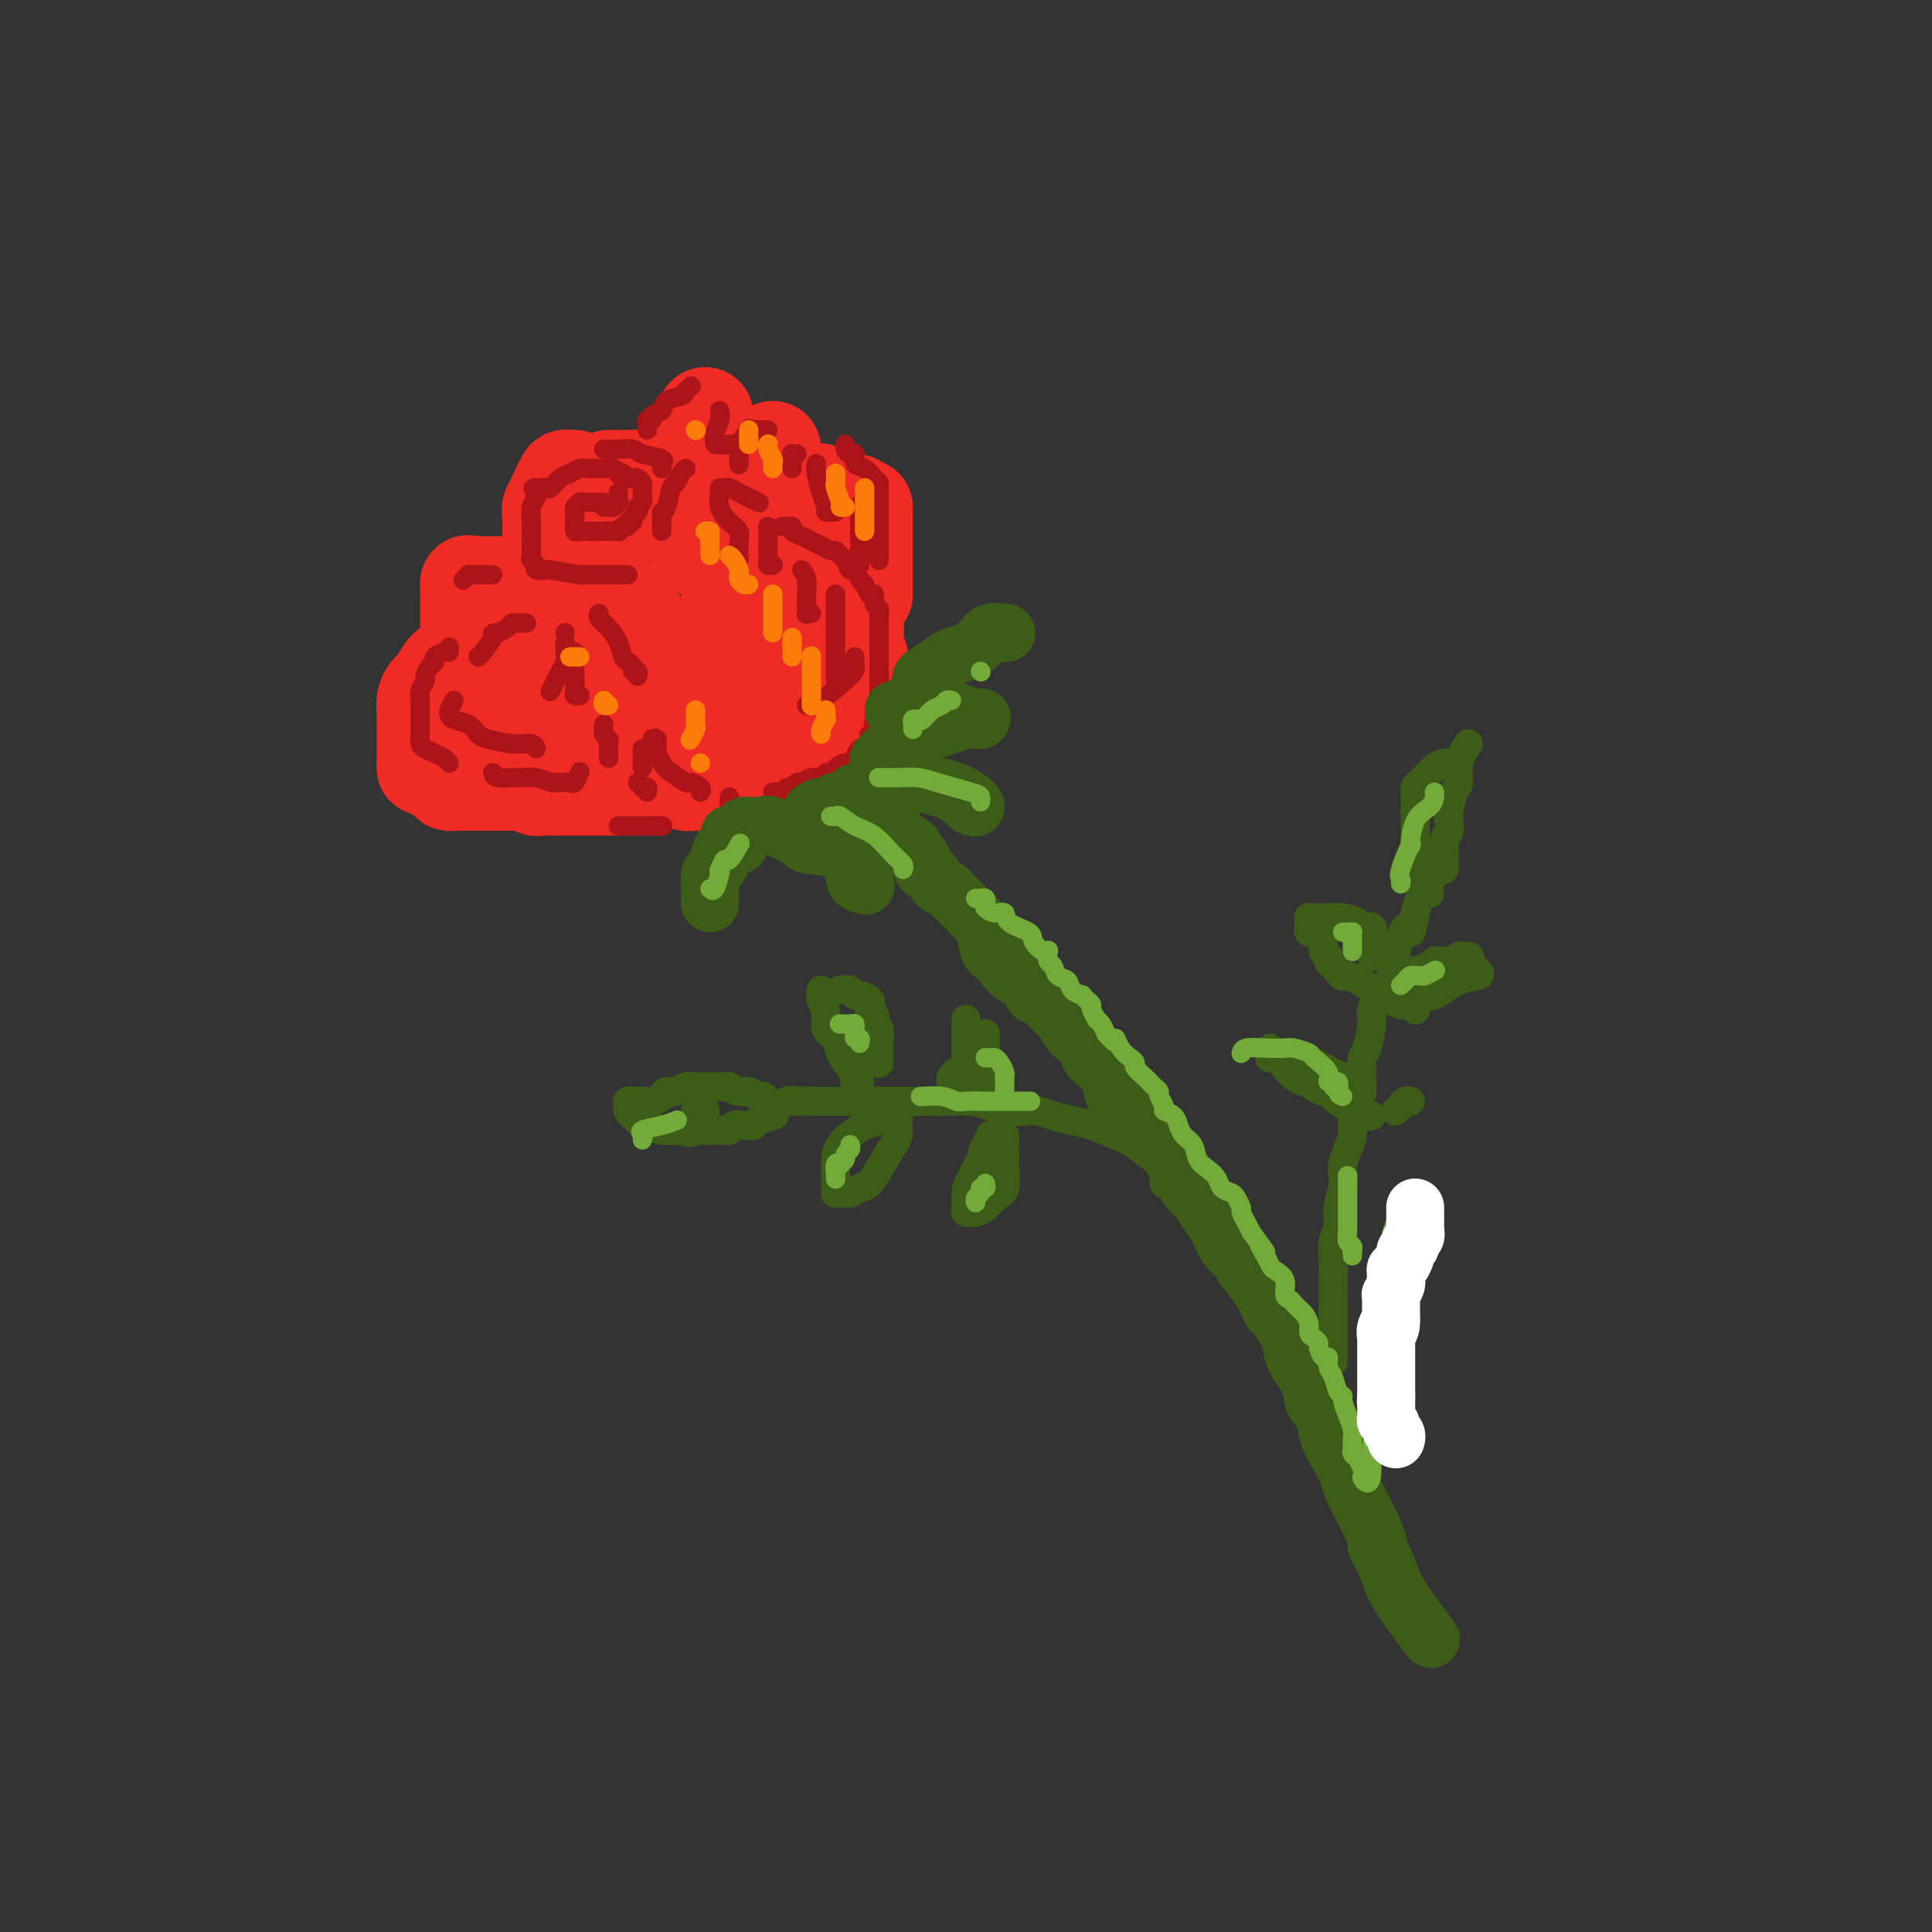<svg viewBox='0 0 400 400' version='1.1' xmlns='http://www.w3.org/2000/svg' xmlns:xlink='http://www.w3.org/1999/xlink'><rect x="0" y="0" width="400" height="400" fill="#333333" stroke="none"/><g fill='none' stroke='rgb(238,43,36)' stroke-width='20' stroke-linecap='round' stroke-linejoin='round'><path d='M119,99c-0.312,0.022 -0.623,0.045 -1,0c-0.377,-0.045 -0.818,-0.157 -1,0c-0.182,0.157 -0.105,0.585 0,1c0.105,0.415 0.238,0.818 0,1c-0.238,0.182 -0.847,0.144 -1,0c-0.153,-0.144 0.151,-0.394 0,0c-0.151,0.394 -0.759,1.433 -1,2c-0.241,0.567 -0.117,0.662 0,1c0.117,0.338 0.228,0.918 0,1c-0.228,0.082 -0.793,-0.333 -1,0c-0.207,0.333 -0.055,1.413 0,2c0.055,0.587 0.015,0.682 0,1c-0.015,0.318 -0.004,0.859 0,1c0.004,0.141 -0.000,-0.117 0,0c0.000,0.117 0.004,0.610 0,1c-0.004,0.390 -0.015,0.678 0,1c0.015,0.322 0.056,0.678 0,1c-0.056,0.322 -0.208,0.608 0,1c0.208,0.392 0.777,0.889 1,1c0.223,0.111 0.098,-0.162 0,0c-0.098,0.162 -0.171,0.761 0,1c0.171,0.239 0.585,0.120 1,0'/><path d='M116,115c0.471,1.335 0.648,0.672 1,1c0.352,0.328 0.879,1.646 1,2c0.121,0.354 -0.165,-0.256 0,0c0.165,0.256 0.780,1.378 1,2c0.220,0.622 0.045,0.743 0,1c-0.045,0.257 0.041,0.651 0,1c-0.041,0.349 -0.208,0.652 0,1c0.208,0.348 0.792,0.741 1,1c0.208,0.259 0.041,0.385 0,1c-0.041,0.615 0.045,1.719 0,2c-0.045,0.281 -0.222,-0.260 0,0c0.222,0.260 0.844,1.323 1,2c0.156,0.677 -0.154,0.969 0,1c0.154,0.031 0.773,-0.199 1,0c0.227,0.199 0.061,0.825 0,1c-0.061,0.175 -0.016,-0.103 0,0c0.016,0.103 0.004,0.587 0,1c-0.004,0.413 -0.001,0.755 0,1c0.001,0.245 0.000,0.394 0,1c-0.000,0.606 -0.000,1.667 0,2c0.000,0.333 -0.000,-0.064 0,0c0.000,0.064 0.000,0.590 0,1c-0.000,0.410 -0.001,0.706 0,1c0.001,0.294 0.003,0.587 0,1c-0.003,0.413 -0.011,0.946 0,1c0.011,0.054 0.041,-0.370 0,0c-0.041,0.370 -0.155,1.534 0,2c0.155,0.466 0.577,0.233 1,0'/><path d='M123,142c1.318,4.615 1.113,2.654 1,2c-0.113,-0.654 -0.132,-0.000 0,1c0.132,1.000 0.417,2.348 1,3c0.583,0.652 1.466,0.609 2,1c0.534,0.391 0.720,1.217 1,2c0.280,0.783 0.653,1.524 1,2c0.347,0.476 0.668,0.687 1,1c0.332,0.313 0.675,0.728 1,1c0.325,0.272 0.631,0.403 1,1c0.369,0.597 0.799,1.662 1,2c0.201,0.338 0.171,-0.050 1,0c0.829,0.050 2.516,0.539 3,1c0.484,0.461 -0.236,0.894 0,1c0.236,0.106 1.429,-0.115 2,0c0.571,0.115 0.519,0.567 1,1c0.481,0.433 1.495,0.847 2,1c0.505,0.153 0.501,0.044 1,0c0.499,-0.044 1.500,-0.022 2,0c0.500,0.022 0.500,0.044 1,0c0.500,-0.044 1.499,-0.155 2,0c0.501,0.155 0.502,0.578 1,1c0.498,0.422 1.493,0.845 2,1c0.507,0.155 0.525,0.042 1,0c0.475,-0.042 1.408,-0.012 2,0c0.592,0.012 0.844,0.005 1,0c0.156,-0.005 0.216,-0.007 1,0c0.784,0.007 2.293,0.022 3,0c0.707,-0.022 0.614,-0.083 1,0c0.386,0.083 1.253,0.309 2,0c0.747,-0.309 1.373,-1.155 2,-2'/><path d='M164,162c4.113,0.202 2.396,0.208 2,0c-0.396,-0.208 0.529,-0.629 1,-1c0.471,-0.371 0.490,-0.691 1,-1c0.510,-0.309 1.513,-0.607 2,-1c0.487,-0.393 0.458,-0.882 1,-1c0.542,-0.118 1.656,0.134 2,0c0.344,-0.134 -0.081,-0.656 0,-1c0.081,-0.344 0.667,-0.511 1,-1c0.333,-0.489 0.414,-1.299 1,-2c0.586,-0.701 1.677,-1.291 2,-2c0.323,-0.709 -0.124,-1.536 0,-2c0.124,-0.464 0.817,-0.566 1,-1c0.183,-0.434 -0.146,-1.201 0,-2c0.146,-0.799 0.767,-1.631 1,-2c0.233,-0.369 0.077,-0.274 0,-1c-0.077,-0.726 -0.077,-2.274 0,-3c0.077,-0.726 0.231,-0.631 0,-1c-0.231,-0.369 -0.847,-1.202 -1,-2c-0.153,-0.798 0.157,-1.562 0,-2c-0.157,-0.438 -0.781,-0.550 -1,-1c-0.219,-0.450 -0.033,-1.239 0,-2c0.033,-0.761 -0.085,-1.495 0,-2c0.085,-0.505 0.374,-0.780 0,-1c-0.374,-0.220 -1.413,-0.386 -2,-1c-0.587,-0.614 -0.724,-1.675 -1,-2c-0.276,-0.325 -0.693,0.085 -1,0c-0.307,-0.085 -0.505,-0.667 -1,-1c-0.495,-0.333 -1.287,-0.419 -2,-1c-0.713,-0.581 -1.346,-1.656 -2,-2c-0.654,-0.344 -1.330,0.045 -2,0c-0.670,-0.045 -1.335,-0.522 -2,-1'/><path d='M164,122c-2.211,-1.636 -1.239,-1.227 -1,-1c0.239,0.227 -0.254,0.272 -1,0c-0.746,-0.272 -1.743,-0.862 -2,-1c-0.257,-0.138 0.228,0.174 0,0c-0.228,-0.174 -1.168,-0.834 -2,-1c-0.832,-0.166 -1.556,0.163 -2,0c-0.444,-0.163 -0.609,-0.817 -1,-1c-0.391,-0.183 -1.009,0.106 -2,0c-0.991,-0.106 -2.356,-0.606 -3,-1c-0.644,-0.394 -0.567,-0.683 -1,-1c-0.433,-0.317 -1.378,-0.661 -2,-1c-0.622,-0.339 -0.922,-0.673 -1,-1c-0.078,-0.327 0.068,-0.646 0,-1c-0.068,-0.354 -0.348,-0.742 -1,-1c-0.652,-0.258 -1.674,-0.385 -2,-1c-0.326,-0.615 0.044,-1.716 0,-2c-0.044,-0.284 -0.502,0.249 -1,0c-0.498,-0.249 -1.038,-1.281 -2,-2c-0.962,-0.719 -2.348,-1.123 -3,-2c-0.652,-0.877 -0.570,-2.225 -1,-3c-0.430,-0.775 -1.372,-0.978 -2,-1c-0.628,-0.022 -0.941,0.138 -1,0c-0.059,-0.138 0.135,-0.573 0,-1c-0.135,-0.427 -0.599,-0.847 -1,-1c-0.401,-0.153 -0.738,-0.041 -1,0c-0.262,0.041 -0.449,0.011 -1,0c-0.551,-0.011 -1.467,-0.003 -2,0c-0.533,0.003 -0.682,0.001 -1,0c-0.318,-0.001 -0.805,-0.000 -1,0c-0.195,0.000 -0.097,0.000 0,0'/><path d='M124,106c0.017,0.863 0.035,1.725 0,3c-0.035,1.275 -0.122,2.961 0,5c0.122,2.039 0.452,4.429 1,6c0.548,1.571 1.313,2.323 2,3c0.687,0.677 1.296,1.280 2,2c0.704,0.720 1.502,1.558 2,2c0.498,0.442 0.697,0.489 1,1c0.303,0.511 0.709,1.486 1,2c0.291,0.514 0.465,0.569 1,1c0.535,0.431 1.429,1.240 2,2c0.571,0.760 0.818,1.473 2,2c1.182,0.527 3.297,0.870 4,1c0.703,0.130 -0.008,0.047 0,0c0.008,-0.047 0.735,-0.060 1,0c0.265,0.060 0.070,0.192 0,1c-0.070,0.808 -0.013,2.294 0,3c0.013,0.706 -0.017,0.634 0,1c0.017,0.366 0.082,1.170 1,2c0.918,0.830 2.689,1.686 4,2c1.311,0.314 2.161,0.084 3,0c0.839,-0.084 1.668,-0.024 2,0c0.332,0.024 0.166,0.012 0,0'/><path d='M161,137c-0.000,-0.438 -0.001,-0.877 0,-1c0.001,-0.123 0.003,0.069 0,0c-0.003,-0.069 -0.011,-0.400 0,-1c0.011,-0.600 0.041,-1.471 0,-2c-0.041,-0.529 -0.155,-0.716 0,-1c0.155,-0.284 0.578,-0.664 0,-2c-0.578,-1.336 -2.155,-3.629 -3,-5c-0.845,-1.371 -0.956,-1.820 -1,-2c-0.044,-0.180 -0.022,-0.090 0,0'/><path d='M114,121c-0.341,-0.000 -0.681,-0.000 -1,0c-0.319,0.000 -0.615,0.000 -1,0c-0.385,-0.000 -0.858,-0.000 -1,0c-0.142,0.000 0.047,0.000 0,0c-0.047,-0.000 -0.331,-0.000 -2,0c-1.669,0.000 -4.724,0.001 -6,0c-1.276,-0.001 -0.773,-0.002 -1,0c-0.227,0.002 -1.185,0.008 -2,0c-0.815,-0.008 -1.486,-0.031 -2,0c-0.514,0.031 -0.870,0.116 -1,0c-0.130,-0.116 -0.035,-0.435 0,0c0.035,0.435 0.009,1.622 0,2c-0.009,0.378 -0.003,-0.053 0,0c0.003,0.053 0.001,0.591 0,1c-0.001,0.409 -0.000,0.690 0,1c0.000,0.310 0.000,0.647 0,1c-0.000,0.353 -0.000,0.720 0,1c0.000,0.280 0.000,0.474 0,1c-0.000,0.526 -0.000,1.384 0,2c0.000,0.616 0.000,0.990 0,1c-0.000,0.010 -0.000,-0.343 0,0c0.000,0.343 0.000,1.384 0,2c-0.000,0.616 -0.000,0.808 0,1'/><path d='M97,134c0.132,2.365 0.462,1.779 1,2c0.538,0.221 1.286,1.249 2,2c0.714,0.751 1.396,1.225 2,2c0.604,0.775 1.132,1.853 2,3c0.868,1.147 2.076,2.364 3,3c0.924,0.636 1.564,0.691 2,1c0.436,0.309 0.669,0.873 1,1c0.331,0.127 0.762,-0.183 1,0c0.238,0.183 0.285,0.858 1,1c0.715,0.142 2.099,-0.251 3,0c0.901,0.251 1.320,1.144 2,2c0.680,0.856 1.623,1.673 2,2c0.377,0.327 0.189,0.163 0,0'/><path d='M114,136c-0.335,0.000 -0.670,0.000 -1,0c-0.330,-0.000 -0.655,-0.000 -1,0c-0.345,0.000 -0.711,0.000 -1,0c-0.289,-0.000 -0.500,-0.000 -1,0c-0.500,0.000 -1.287,0.001 -2,0c-0.713,-0.001 -1.352,-0.002 -2,0c-0.648,0.002 -1.305,0.008 -2,0c-0.695,-0.008 -1.428,-0.029 -2,0c-0.572,0.029 -0.983,0.110 -2,0c-1.017,-0.110 -2.639,-0.409 -4,0c-1.361,0.409 -2.459,1.526 -3,2c-0.541,0.474 -0.523,0.306 -1,1c-0.477,0.694 -1.448,2.252 -2,3c-0.552,0.748 -0.684,0.687 -1,1c-0.316,0.313 -0.817,1.001 -1,2c-0.183,0.999 -0.049,2.309 0,3c0.049,0.691 0.013,0.764 0,1c-0.013,0.236 -0.004,0.637 0,1c0.004,0.363 0.001,0.689 0,1c-0.001,0.311 -0.000,0.607 0,1c0.000,0.393 0.000,0.882 0,1c-0.000,0.118 -0.000,-0.137 0,0c0.000,0.137 0.000,0.666 0,1c-0.000,0.334 -0.000,0.475 0,1c0.000,0.525 0.000,1.436 0,2c-0.000,0.564 -0.000,0.782 0,1'/><path d='M88,158c-0.016,1.979 -0.055,0.425 0,0c0.055,-0.425 0.203,0.278 1,1c0.797,0.722 2.242,1.461 3,2c0.758,0.539 0.829,0.876 1,1c0.171,0.124 0.442,0.033 1,0c0.558,-0.033 1.404,-0.009 2,0c0.596,0.009 0.941,0.002 1,0c0.059,-0.002 -0.169,-0.001 0,0c0.169,0.001 0.734,0.000 1,0c0.266,-0.000 0.232,-0.000 1,0c0.768,0.000 2.337,0.000 3,0c0.663,-0.000 0.420,-0.001 1,0c0.580,0.001 1.983,0.004 3,0c1.017,-0.004 1.647,-0.015 2,0c0.353,0.015 0.427,0.057 1,0c0.573,-0.057 1.643,-0.211 2,0c0.357,0.211 0.002,0.789 0,1c-0.002,0.211 0.350,0.057 1,0c0.650,-0.057 1.597,-0.015 2,0c0.403,0.015 0.263,0.004 1,0c0.737,-0.004 2.352,-0.001 4,0c1.648,0.001 3.328,0.000 5,0c1.672,-0.000 3.335,-0.000 4,0c0.665,0.000 0.333,0.000 0,0'/><path d='M151,126c-0.000,-0.333 -0.000,-0.666 0,-1c0.000,-0.334 0.001,-0.670 0,-1c-0.001,-0.330 -0.004,-0.654 0,-1c0.004,-0.346 0.015,-0.716 0,-1c-0.015,-0.284 -0.057,-0.484 0,-1c0.057,-0.516 0.211,-1.349 0,-2c-0.211,-0.651 -0.788,-1.119 -1,-2c-0.212,-0.881 -0.058,-2.176 0,-3c0.058,-0.824 0.020,-1.176 0,-2c-0.020,-0.824 -0.020,-2.119 0,-3c0.020,-0.881 0.062,-1.349 0,-2c-0.062,-0.651 -0.228,-1.485 0,-2c0.228,-0.515 0.848,-0.712 1,-1c0.152,-0.288 -0.165,-0.668 0,-1c0.165,-0.332 0.814,-0.614 1,-1c0.186,-0.386 -0.089,-0.874 0,-1c0.089,-0.126 0.543,0.110 1,0c0.457,-0.110 0.918,-0.566 1,-1c0.082,-0.434 -0.215,-0.846 0,-1c0.215,-0.154 0.944,-0.048 1,0c0.056,0.048 -0.559,0.040 0,0c0.559,-0.040 2.293,-0.113 4,0c1.707,0.113 3.385,0.411 5,1c1.615,0.589 3.165,1.471 4,2c0.835,0.529 0.956,0.707 1,1c0.044,0.293 0.013,0.700 0,1c-0.013,0.300 -0.006,0.492 0,1c0.006,0.508 0.012,1.332 0,2c-0.012,0.668 -0.042,1.180 0,2c0.042,0.820 0.155,1.949 0,3c-0.155,1.051 -0.577,2.026 -1,3'/><path d='M168,115c0.049,2.610 0.171,2.637 0,3c-0.171,0.363 -0.634,1.064 -1,2c-0.366,0.936 -0.634,2.106 -1,3c-0.366,0.894 -0.829,1.510 -1,2c-0.171,0.490 -0.049,0.854 0,1c0.049,0.146 0.024,0.073 0,0'/><path d='M160,105c0.000,-0.220 0.000,-0.440 0,-1c0.000,-0.560 0.000,-1.459 0,-2c0.000,-0.541 0.000,-0.722 0,-1c0.000,-0.278 0.000,-0.652 0,-1c0.000,-0.348 0.000,-0.671 0,-1c0.000,-0.329 0.000,-0.665 0,-1c0.000,-0.335 0.000,-0.668 0,-1c0.000,-0.332 0.000,-0.664 0,-1c0.000,-0.336 0.000,-0.678 0,-1c-0.000,-0.322 -0.000,-0.625 0,-1c0.000,-0.375 0.000,-0.821 0,-1c0.000,-0.179 0.000,-0.089 0,0'/><path d='M148,100c-0.033,-0.331 -0.065,-0.662 0,-1c0.065,-0.338 0.228,-0.682 0,-1c-0.228,-0.318 -0.846,-0.609 -1,-1c-0.154,-0.391 0.155,-0.883 0,-1c-0.155,-0.117 -0.774,0.141 -1,0c-0.226,-0.141 -0.061,-0.682 0,-1c0.061,-0.318 0.016,-0.412 0,-1c-0.016,-0.588 -0.004,-1.671 0,-2c0.004,-0.329 0.001,0.094 0,0c-0.001,-0.094 -0.000,-0.705 0,-1c0.000,-0.295 0.000,-0.275 0,-1c-0.000,-0.725 -0.000,-2.195 0,-3c0.000,-0.805 0.000,-0.944 0,-1c-0.000,-0.056 -0.000,-0.028 0,0'/><path d='M169,106c0.001,-0.447 0.001,-0.894 0,-1c-0.001,-0.106 -0.005,0.129 0,0c0.005,-0.129 0.019,-0.622 0,-1c-0.019,-0.378 -0.070,-0.639 0,-1c0.070,-0.361 0.260,-0.820 0,-1c-0.260,-0.180 -0.969,-0.081 -1,0c-0.031,0.081 0.618,0.146 1,0c0.382,-0.146 0.498,-0.501 1,0c0.502,0.501 1.392,1.860 2,3c0.608,1.140 0.936,2.063 1,3c0.064,0.937 -0.137,1.887 0,3c0.137,1.113 0.611,2.387 1,3c0.389,0.613 0.693,0.564 1,1c0.307,0.436 0.618,1.358 1,2c0.382,0.642 0.834,1.004 1,1c0.166,-0.004 0.044,-0.376 0,0c-0.044,0.376 -0.012,1.498 0,2c0.012,0.502 0.003,0.383 0,1c-0.003,0.617 -0.001,1.969 0,3c0.001,1.031 0.000,1.739 0,3c-0.000,1.261 -0.000,3.075 0,4c0.000,0.925 0.000,0.963 0,1'/><path d='M177,132c0.000,2.476 0.000,2.667 0,3c0.000,0.333 0.000,0.810 0,1c-0.000,0.190 0.000,0.095 0,0'/><path d='M164,151c0.083,-0.113 0.167,-0.226 0,0c-0.167,0.226 -0.583,0.792 -1,1c-0.417,0.208 -0.833,0.060 -1,0c-0.167,-0.060 -0.083,-0.030 0,0'/><path d='M146,158c-0.063,0.025 -0.125,0.049 0,0c0.125,-0.049 0.439,-0.172 1,0c0.561,0.172 1.369,0.638 2,1c0.631,0.362 1.083,0.619 2,1c0.917,0.381 2.298,0.887 3,1c0.702,0.113 0.724,-0.166 1,0c0.276,0.166 0.805,0.775 1,1c0.195,0.225 0.056,0.064 0,0c-0.056,-0.064 -0.028,-0.032 0,0'/><path d='M172,110c0.002,-0.447 0.003,-0.893 0,-1c-0.003,-0.107 -0.012,0.126 0,0c0.012,-0.126 0.043,-0.612 0,-1c-0.043,-0.388 -0.162,-0.678 0,-1c0.162,-0.322 0.604,-0.675 1,-1c0.396,-0.325 0.745,-0.623 1,-1c0.255,-0.377 0.415,-0.832 1,-1c0.585,-0.168 1.596,-0.048 2,0c0.404,0.048 0.202,0.024 0,0'/><path d='M179,105c0.000,-0.041 0.000,-0.082 0,1c0.000,1.082 0.000,3.289 0,5c0.000,1.711 -0.000,2.928 0,4c0.000,1.072 0.000,2.000 0,3c0.000,1.000 0.000,2.072 0,3c0.000,0.928 0.000,1.711 0,2c0.000,0.289 0.000,0.082 0,0c0.000,-0.082 0.000,-0.041 0,0'/></g>
<g fill='none' stroke='rgb(173,20,25)' stroke-width='4' stroke-linecap='round' stroke-linejoin='round'><path d='M120,104c0.113,-0.087 0.226,-0.173 0,0c-0.226,0.173 -0.793,0.606 -1,1c-0.207,0.394 -0.056,0.750 0,1c0.056,0.250 0.017,0.393 0,1c-0.017,0.607 -0.013,1.679 0,2c0.013,0.321 0.036,-0.110 0,0c-0.036,0.110 -0.131,0.761 0,1c0.131,0.239 0.490,0.065 1,0c0.510,-0.065 1.173,-0.021 2,0c0.827,0.021 1.819,0.021 3,0c1.181,-0.021 2.550,-0.062 3,0c0.450,0.062 -0.019,0.228 0,0c0.019,-0.228 0.526,-0.849 1,-1c0.474,-0.151 0.914,0.167 1,0c0.086,-0.167 -0.183,-0.818 0,-1c0.183,-0.182 0.819,0.105 1,0c0.181,-0.105 -0.091,-0.601 0,-1c0.091,-0.399 0.546,-0.699 1,-1'/><path d='M132,106c0.635,-0.858 0.223,-1.003 0,-1c-0.223,0.003 -0.256,0.156 0,0c0.256,-0.156 0.801,-0.619 1,-1c0.199,-0.381 0.050,-0.680 0,-1c-0.050,-0.320 -0.002,-0.660 0,-1c0.002,-0.340 -0.041,-0.678 0,-1c0.041,-0.322 0.166,-0.626 0,-1c-0.166,-0.374 -0.623,-0.819 -1,-1c-0.377,-0.181 -0.675,-0.100 -1,0c-0.325,0.100 -0.678,0.219 -1,0c-0.322,-0.219 -0.615,-0.777 -1,-1c-0.385,-0.223 -0.864,-0.112 -1,0c-0.136,0.112 0.069,0.226 0,0c-0.069,-0.226 -0.414,-0.793 -1,-1c-0.586,-0.207 -1.413,-0.055 -2,0c-0.587,0.055 -0.934,0.014 -1,0c-0.066,-0.014 0.148,-0.000 0,0c-0.148,0.000 -0.658,-0.012 -1,0c-0.342,0.012 -0.515,0.049 -1,0c-0.485,-0.049 -1.282,-0.185 -2,0c-0.718,0.185 -1.358,0.690 -2,1c-0.642,0.310 -1.285,0.423 -2,1c-0.715,0.577 -1.500,1.617 -2,2c-0.500,0.383 -0.714,0.109 -1,0c-0.286,-0.109 -0.643,-0.055 -1,0'/><path d='M112,101c-2.563,0.520 -1.471,-0.181 -1,0c0.471,0.181 0.322,1.242 0,2c-0.322,0.758 -0.818,1.212 -1,2c-0.182,0.788 -0.049,1.909 0,3c0.049,1.091 0.013,2.152 0,3c-0.013,0.848 -0.005,1.484 0,2c0.005,0.516 0.006,0.912 0,1c-0.006,0.088 -0.018,-0.130 0,0c0.018,0.130 0.065,0.610 0,1c-0.065,0.390 -0.244,0.692 0,1c0.244,0.308 0.911,0.622 1,1c0.089,0.378 -0.401,0.819 0,1c0.401,0.181 1.693,0.101 2,0c0.307,-0.101 -0.371,-0.223 1,0c1.371,0.223 4.791,0.792 6,1c1.209,0.208 0.207,0.056 0,0c-0.207,-0.056 0.382,-0.015 1,0c0.618,0.015 1.265,0.004 2,0c0.735,-0.004 1.560,-0.001 2,0c0.440,0.001 0.496,0.000 1,0c0.504,-0.000 1.455,-0.000 2,0c0.545,0.000 0.685,0.000 1,0c0.315,-0.000 0.804,-0.000 1,0c0.196,0.000 0.098,0.000 0,0'/><path d='M137,110c0.000,-0.455 0.000,-0.909 0,-1c-0.000,-0.091 -0.001,0.182 0,0c0.001,-0.182 0.003,-0.819 0,-1c-0.003,-0.181 -0.012,0.095 0,0c0.012,-0.095 0.045,-0.560 0,-1c-0.045,-0.440 -0.167,-0.857 0,-1c0.167,-0.143 0.623,-0.014 1,-1c0.377,-0.986 0.676,-3.087 1,-4c0.324,-0.913 0.675,-0.636 1,-1c0.325,-0.364 0.626,-1.367 1,-2c0.374,-0.633 0.821,-0.895 1,-1c0.179,-0.105 0.089,-0.052 0,0'/><path d='M150,101c0.241,-0.091 0.482,-0.182 1,0c0.518,0.182 1.314,0.636 2,1c0.686,0.364 1.262,0.636 2,1c0.738,0.364 1.640,0.818 2,1c0.360,0.182 0.180,0.091 0,0'/><path d='M162,109c-0.079,-0.006 -0.159,-0.013 0,0c0.159,0.013 0.556,0.045 1,0c0.444,-0.045 0.934,-0.167 1,0c0.066,0.167 -0.291,0.623 0,1c0.291,0.377 1.230,0.674 2,1c0.770,0.326 1.372,0.679 2,1c0.628,0.321 1.281,0.609 2,1c0.719,0.391 1.502,0.883 2,1c0.498,0.117 0.711,-0.142 1,0c0.289,0.142 0.655,0.686 1,1c0.345,0.314 0.670,0.397 1,1c0.330,0.603 0.666,1.725 1,2c0.334,0.275 0.668,-0.296 1,0c0.332,0.296 0.662,1.459 1,2c0.338,0.541 0.683,0.459 1,1c0.317,0.541 0.607,1.704 1,2c0.393,0.296 0.890,-0.275 1,0c0.110,0.275 -0.167,1.398 0,2c0.167,0.602 0.777,0.685 1,1c0.223,0.315 0.060,0.862 0,1c-0.060,0.138 -0.016,-0.133 0,0c0.016,0.133 0.004,0.669 0,1c-0.004,0.331 -0.001,0.456 0,1c0.001,0.544 0.000,1.508 0,2c-0.000,0.492 -0.000,0.513 0,1c0.000,0.487 0.000,1.440 0,2c-0.000,0.560 -0.000,0.727 0,1c0.000,0.273 0.000,0.650 0,1c-0.000,0.350 -0.000,0.671 0,1c0.000,0.329 0.000,0.665 0,1c-0.000,0.335 -0.000,0.667 0,1'/><path d='M182,139c0.155,2.648 0.041,1.270 0,1c-0.041,-0.270 -0.010,0.570 0,1c0.010,0.430 -0.001,0.449 0,1c0.001,0.551 0.014,1.632 0,2c-0.014,0.368 -0.055,0.022 0,1c0.055,0.978 0.207,3.281 0,4c-0.207,0.719 -0.774,-0.144 -1,0c-0.226,0.144 -0.112,1.295 0,2c0.112,0.705 0.223,0.964 0,1c-0.223,0.036 -0.780,-0.150 -1,0c-0.220,0.150 -0.101,0.635 0,1c0.101,0.365 0.186,0.609 0,1c-0.186,0.391 -0.644,0.927 -1,1c-0.356,0.073 -0.610,-0.318 -1,0c-0.390,0.318 -0.916,1.343 -1,2c-0.084,0.657 0.276,0.945 0,1c-0.276,0.055 -1.186,-0.125 -2,0c-0.814,0.125 -1.530,0.554 -2,1c-0.470,0.446 -0.693,0.908 -1,1c-0.307,0.092 -0.698,-0.187 -1,0c-0.302,0.187 -0.515,0.839 -1,1c-0.485,0.161 -1.243,-0.168 -2,0c-0.757,0.168 -1.512,0.833 -2,1c-0.488,0.167 -0.708,-0.166 -1,0c-0.292,0.166 -0.656,0.829 -1,1c-0.344,0.171 -0.667,-0.150 -1,0c-0.333,0.150 -0.677,0.772 -1,1c-0.323,0.228 -0.625,0.061 -1,0c-0.375,-0.061 -0.821,-0.018 -1,0c-0.179,0.018 -0.089,0.009 0,0'/><path d='M145,164c0.217,-0.296 0.434,-0.592 0,-1c-0.434,-0.408 -1.518,-0.928 -2,-1c-0.482,-0.072 -0.363,0.302 -1,0c-0.637,-0.302 -2.031,-1.282 -3,-2c-0.969,-0.718 -1.514,-1.173 -2,-2c-0.486,-0.827 -0.914,-2.026 -1,-3c-0.086,-0.974 0.169,-1.724 0,-2c-0.169,-0.276 -0.763,-0.079 -1,0c-0.237,0.079 -0.119,0.039 0,0'/><path d='M132,140c0.120,-0.446 0.239,-0.891 0,-1c-0.239,-0.109 -0.837,0.120 -1,0c-0.163,-0.120 0.108,-0.588 0,-1c-0.108,-0.412 -0.597,-0.768 -1,-1c-0.403,-0.232 -0.721,-0.339 -1,-1c-0.279,-0.661 -0.520,-1.876 -1,-3c-0.480,-1.124 -1.201,-2.158 -2,-3c-0.799,-0.842 -1.678,-1.494 -2,-2c-0.322,-0.506 -0.087,-0.867 0,-1c0.087,-0.133 0.025,-0.038 0,0c-0.025,0.038 -0.012,0.019 0,0'/><path d='M117,131c0.000,0.000 0.000,0.000 0,0c0.000,0.000 0.000,0.000 0,0'/><path d='M109,129c-0.335,-0.006 -0.671,-0.012 -1,0c-0.329,0.012 -0.653,0.041 -1,0c-0.347,-0.041 -0.718,-0.154 -1,0c-0.282,0.154 -0.474,0.573 -1,1c-0.526,0.427 -1.384,0.860 -2,1c-0.616,0.140 -0.988,-0.015 -1,0c-0.012,0.015 0.337,0.200 0,1c-0.337,0.800 -1.360,2.215 -2,3c-0.640,0.785 -0.897,0.938 -1,1c-0.103,0.062 -0.051,0.031 0,0'/><path d='M94,145c-0.413,0.758 -0.826,1.516 -1,2c-0.174,0.484 -0.110,0.693 0,1c0.110,0.307 0.265,0.713 1,1c0.735,0.287 2.050,0.454 3,1c0.950,0.546 1.537,1.470 2,2c0.463,0.530 0.804,0.664 2,1c1.196,0.336 3.248,0.874 5,1c1.752,0.126 3.202,-0.158 4,0c0.798,0.158 0.942,0.760 1,1c0.058,0.240 0.029,0.120 0,0'/><path d='M132,162c0.453,0.415 0.906,0.829 1,1c0.094,0.171 -0.171,0.097 0,0c0.171,-0.097 0.777,-0.219 1,0c0.223,0.219 0.064,0.777 0,1c-0.064,0.223 -0.032,0.112 0,0'/><path d='M102,119c-0.754,-0.001 -1.507,-0.001 -2,0c-0.493,0.001 -0.724,0.004 -1,0c-0.276,-0.004 -0.596,-0.015 -1,0c-0.404,0.015 -0.892,0.056 -1,0c-0.108,-0.056 0.163,-0.207 0,0c-0.163,0.207 -0.761,0.774 -1,1c-0.239,0.226 -0.120,0.113 0,0'/><path d='M93,134c0.051,0.446 0.102,0.892 0,1c-0.102,0.108 -0.357,-0.122 -1,0c-0.643,0.122 -1.674,0.595 -2,1c-0.326,0.405 0.052,0.741 0,1c-0.052,0.259 -0.536,0.440 -1,1c-0.464,0.560 -0.909,1.498 -1,2c-0.091,0.502 0.172,0.568 0,1c-0.172,0.432 -0.778,1.229 -1,2c-0.222,0.771 -0.059,1.517 0,2c0.059,0.483 0.016,0.702 0,1c-0.016,0.298 -0.004,0.675 0,1c0.004,0.325 0.001,0.597 0,1c-0.001,0.403 -0.001,0.938 0,1c0.001,0.062 0.002,-0.348 0,0c-0.002,0.348 -0.009,1.455 0,2c0.009,0.545 0.033,0.527 0,1c-0.033,0.473 -0.124,1.437 0,2c0.124,0.563 0.464,0.725 1,1c0.536,0.275 1.267,0.661 2,1c0.733,0.339 1.466,0.630 2,1c0.534,0.370 0.867,0.820 1,1c0.133,0.180 0.067,0.090 0,0'/><path d='M102,160c0.125,0.425 0.250,0.850 1,1c0.750,0.150 2.123,0.026 3,0c0.877,-0.026 1.256,0.046 2,0c0.744,-0.046 1.852,-0.209 3,0c1.148,0.209 2.335,0.790 3,1c0.665,0.210 0.809,0.049 1,0c0.191,-0.049 0.430,0.015 1,0c0.570,-0.015 1.472,-0.107 2,0c0.528,0.107 0.680,0.413 1,0c0.320,-0.413 0.806,-1.547 1,-2c0.194,-0.453 0.097,-0.227 0,0'/><path d='M153,96c0.004,0.198 0.009,0.395 0,0c-0.009,-0.395 -0.031,-1.384 0,-2c0.031,-0.616 0.116,-0.859 0,-1c-0.116,-0.141 -0.435,-0.181 0,-1c0.435,-0.819 1.622,-2.415 2,-3c0.378,-0.585 -0.053,-0.157 0,0c0.053,0.157 0.589,0.042 1,0c0.411,-0.042 0.698,-0.011 1,0c0.302,0.011 0.620,0.003 1,0c0.380,-0.003 0.823,-0.001 1,0c0.177,0.001 0.089,0.000 0,0'/><path d='M175,92c-0.080,0.294 -0.159,0.589 0,1c0.159,0.411 0.557,0.940 1,1c0.443,0.060 0.932,-0.349 1,0c0.068,0.349 -0.283,1.457 0,2c0.283,0.543 1.200,0.521 2,1c0.800,0.479 1.482,1.460 2,2c0.518,0.540 0.871,0.641 1,1c0.129,0.359 0.035,0.978 0,1c-0.035,0.022 -0.009,-0.551 0,0c0.009,0.551 0.002,2.227 0,3c-0.002,0.773 -0.001,0.644 0,1c0.001,0.356 0.000,1.198 0,2c-0.000,0.802 -0.000,1.562 0,2c0.000,0.438 0.000,0.552 0,1c-0.000,0.448 -0.000,1.231 0,2c0.000,0.769 0.000,1.526 0,2c-0.000,0.474 -0.000,0.666 0,1c0.000,0.334 0.000,0.810 0,1c-0.000,0.190 -0.000,0.095 0,0'/><path d='M134,89c0.035,-0.302 0.069,-0.605 0,-1c-0.069,-0.395 -0.242,-0.883 0,-1c0.242,-0.117 0.898,0.137 1,0c0.102,-0.137 -0.352,-0.667 0,-1c0.352,-0.333 1.510,-0.471 2,-1c0.490,-0.529 0.314,-1.448 1,-2c0.686,-0.552 2.235,-0.736 3,-1c0.765,-0.264 0.744,-0.610 1,-1c0.256,-0.390 0.787,-0.826 1,-1c0.213,-0.174 0.106,-0.087 0,0'/><path d='M149,101c0.044,0.161 0.089,0.322 0,1c-0.089,0.678 -0.311,1.874 0,3c0.311,1.126 1.155,2.182 2,3c0.845,0.818 1.690,1.399 2,2c0.310,0.601 0.083,1.222 0,2c-0.083,0.778 -0.022,1.711 0,2c0.022,0.289 0.006,-0.067 0,0c-0.006,0.067 -0.002,0.556 0,1c0.002,0.444 0.000,0.841 0,1c-0.000,0.159 -0.000,0.079 0,0'/><path d='M159,109c-0.001,0.674 -0.001,1.347 0,2c0.001,0.653 0.004,1.285 0,2c-0.004,0.715 -0.015,1.512 0,2c0.015,0.488 0.057,0.667 0,1c-0.057,0.333 -0.211,0.821 0,1c0.211,0.179 0.788,0.048 1,0c0.212,-0.048 0.061,-0.014 0,0c-0.061,0.014 -0.030,0.007 0,0'/><path d='M166,118c0.422,0.550 0.844,1.100 1,2c0.156,0.900 0.045,2.150 0,3c-0.045,0.850 -0.026,1.300 0,2c0.026,0.700 0.059,1.652 0,2c-0.059,0.348 -0.208,0.094 0,0c0.208,-0.094 0.774,-0.027 1,0c0.226,0.027 0.113,0.013 0,0'/><path d='M173,123c0.000,0.177 0.000,0.353 0,1c0.000,0.647 0.000,1.764 0,3c0.000,1.236 0.000,2.591 0,4c0.000,1.409 0.000,2.873 0,4c0.000,1.127 0.000,1.919 0,3c0.000,1.081 0.000,2.452 0,3c0.000,0.548 0.000,0.274 0,0'/><path d='M177,136c-0.062,0.773 -0.125,1.545 0,2c0.125,0.455 0.436,0.591 -1,2c-1.436,1.409 -4.620,4.090 -6,5c-1.380,0.910 -0.958,0.048 -1,0c-0.042,-0.048 -0.550,0.718 -1,1c-0.450,0.282 -0.843,0.081 -1,0c-0.157,-0.081 -0.079,-0.040 0,0'/><path d='M121,104c0.342,0.000 0.684,0.000 1,0c0.316,0.000 0.607,-0.000 1,0c0.393,0.000 0.889,0.000 1,0c0.111,0.000 -0.162,-0.000 0,0c0.162,0.000 0.761,0.000 1,0c0.239,-0.000 0.120,0.000 0,0'/><path d='M125,105c0.340,-0.024 0.679,-0.049 1,0c0.321,0.049 0.622,0.171 1,0c0.378,-0.171 0.833,-0.633 1,-1c0.167,-0.367 0.045,-0.637 0,-1c-0.045,-0.363 -0.013,-0.818 0,-1c0.013,-0.182 0.006,-0.091 0,0'/><path d='M137,97c0.030,-0.447 0.059,-0.894 0,-1c-0.059,-0.106 -0.208,0.129 0,0c0.208,-0.129 0.771,-0.623 0,-1c-0.771,-0.377 -2.876,-0.637 -4,-1c-1.124,-0.363 -1.268,-0.829 -2,-1c-0.732,-0.171 -2.052,-0.046 -3,0c-0.948,0.046 -1.525,0.012 -2,0c-0.475,-0.012 -0.850,-0.004 -1,0c-0.150,0.004 -0.075,0.002 0,0'/><path d='M149,85c0.115,0.577 0.229,1.153 0,2c-0.229,0.847 -0.802,1.964 -1,3c-0.198,1.036 -0.021,1.990 0,2c0.021,0.010 -0.113,-0.926 0,-1c0.113,-0.074 0.474,0.712 1,1c0.526,0.288 1.219,0.078 2,0c0.781,-0.078 1.652,-0.022 2,0c0.348,0.022 0.174,0.011 0,0'/><path d='M165,94c-0.423,0.024 -0.845,0.049 -1,0c-0.155,-0.049 -0.041,-0.171 0,0c0.041,0.171 0.011,0.634 0,1c-0.011,0.366 -0.003,0.634 0,1c0.003,0.366 0.001,0.829 0,1c-0.001,0.171 -0.000,0.049 0,0c0.000,-0.049 0.000,-0.024 0,0'/><path d='M169,96c-0.081,0.475 -0.163,0.950 0,2c0.163,1.050 0.569,2.674 1,4c0.431,1.326 0.886,2.355 1,3c0.114,0.645 -0.113,0.905 0,1c0.113,0.095 0.566,0.026 1,0c0.434,-0.026 0.848,-0.007 1,0c0.152,0.007 0.044,0.002 0,0c-0.044,-0.002 -0.022,-0.001 0,0'/><path d='M178,105c0.000,-0.413 0.000,-0.826 0,0c0.000,0.826 0.000,2.890 0,4c-0.000,1.110 0.000,1.264 0,2c0.000,0.736 0.000,2.053 0,3c0.000,0.947 0.000,1.524 0,2c0.000,0.476 0.000,0.850 0,1c0.000,0.150 0.000,0.075 0,0'/><path d='M117,133c-0.024,0.668 -0.049,1.335 0,2c0.049,0.665 0.171,1.327 0,2c-0.171,0.673 -0.633,1.356 -1,2c-0.367,0.644 -0.637,1.250 -1,2c-0.363,0.750 -0.818,1.643 -1,2c-0.182,0.357 -0.091,0.179 0,0'/><path d='M119,135c-0.001,-0.014 -0.001,-0.028 0,1c0.001,1.028 0.004,3.099 0,4c-0.004,0.901 -0.015,0.634 0,1c0.015,0.366 0.057,1.366 0,2c-0.057,0.634 -0.211,0.902 0,1c0.211,0.098 0.788,0.026 1,0c0.212,-0.026 0.061,-0.008 0,0c-0.061,0.008 -0.030,0.004 0,0'/><path d='M125,150c-0.113,0.748 -0.226,1.497 0,2c0.226,0.503 0.793,0.762 1,1c0.207,0.238 0.056,0.456 0,1c-0.056,0.544 -0.015,1.416 0,2c0.015,0.584 0.004,0.881 0,1c-0.004,0.119 -0.002,0.059 0,0'/><path d='M133,155c0.000,0.762 0.000,1.524 0,2c0.000,0.476 0.000,0.667 0,1c0.000,0.333 0.000,0.810 0,1c0.000,0.190 0.000,0.095 0,0'/><path d='M151,165c0.000,0.310 0.000,0.619 0,1c0.000,0.381 0.000,0.833 0,1c0.000,0.167 0.000,0.048 0,0c0.000,-0.048 0.000,-0.024 0,0'/><path d='M128,171c0.388,0.000 0.777,0.000 1,0c0.223,0.000 0.281,0.000 1,0c0.719,-0.000 2.100,0.000 3,0c0.900,0.000 1.319,0.000 2,0c0.681,0.000 1.623,0.000 2,0c0.377,0.000 0.188,0.000 0,0'/><path d='M136,171c0.422,0.000 0.844,0.000 1,0c0.156,0.000 0.044,0.000 0,0c-0.044,-0.000 -0.022,0.000 0,0'/></g>
<g fill='none' stroke='rgb(61,92,24)' stroke-width='12' stroke-linecap='round' stroke-linejoin='round'><path d='M153,175c-0.304,0.024 -0.607,0.048 -1,0c-0.393,-0.048 -0.875,-0.168 -1,0c-0.125,0.168 0.107,0.622 0,1c-0.107,0.378 -0.554,0.678 -1,1c-0.446,0.322 -0.890,0.666 -1,1c-0.110,0.334 0.114,0.657 0,1c-0.114,0.343 -0.566,0.707 -1,1c-0.434,0.293 -0.848,0.514 -1,1c-0.152,0.486 -0.041,1.238 0,2c0.041,0.762 0.011,1.535 0,2c-0.011,0.465 -0.003,0.621 0,1c0.003,0.379 -0.000,0.980 0,1c0.000,0.020 0.003,-0.542 0,-1c-0.003,-0.458 -0.012,-0.811 0,-1c0.012,-0.189 0.046,-0.212 0,-1c-0.046,-0.788 -0.171,-2.340 0,-3c0.171,-0.660 0.637,-0.428 1,-1c0.363,-0.572 0.623,-1.947 1,-3c0.377,-1.053 0.871,-1.783 1,-2c0.129,-0.217 -0.106,0.081 0,0c0.106,-0.081 0.553,-0.540 1,-1'/><path d='M151,174c0.509,-2.038 -0.218,-1.135 0,-1c0.218,0.135 1.381,-0.500 2,-1c0.619,-0.500 0.695,-0.865 1,-1c0.305,-0.135 0.840,-0.039 1,0c0.160,0.039 -0.054,0.021 0,0c0.054,-0.021 0.374,-0.045 1,0c0.626,0.045 1.556,0.159 2,0c0.444,-0.159 0.402,-0.589 2,0c1.598,0.589 4.834,2.199 6,3c1.166,0.801 0.260,0.792 2,1c1.740,0.208 6.127,0.632 8,1c1.873,0.368 1.233,0.680 1,1c-0.233,0.320 -0.060,0.650 0,1c0.060,0.350 0.005,0.721 0,1c-0.005,0.279 0.040,0.467 0,1c-0.040,0.533 -0.165,1.413 0,2c0.165,0.587 0.618,0.882 1,1c0.382,0.118 0.691,0.059 1,0'/><path d='M179,183c0.464,0.969 0.124,-0.107 0,-1c-0.124,-0.893 -0.033,-1.601 0,-2c0.033,-0.399 0.009,-0.488 0,-1c-0.009,-0.512 -0.002,-1.447 0,-2c0.002,-0.553 0.000,-0.725 0,-1c-0.000,-0.275 0.001,-0.652 0,-1c-0.001,-0.348 -0.004,-0.668 0,-1c0.004,-0.332 0.016,-0.677 0,-1c-0.016,-0.323 -0.061,-0.622 0,-1c0.061,-0.378 0.228,-0.833 0,-1c-0.228,-0.167 -0.853,-0.045 -1,0c-0.147,0.045 0.182,0.012 0,0c-0.182,-0.012 -0.876,-0.003 -1,0c-0.124,0.003 0.322,0.001 0,0c-0.322,-0.001 -1.411,-0.000 -2,0c-0.589,0.000 -0.677,0.001 -1,0c-0.323,-0.001 -0.882,-0.003 -1,0c-0.118,0.003 0.206,0.011 0,0c-0.206,-0.011 -0.940,-0.041 -2,0c-1.060,0.041 -2.446,0.155 -3,0c-0.554,-0.155 -0.277,-0.577 0,-1'/><path d='M168,170c-1.678,-0.336 -0.374,-0.678 0,-1c0.374,-0.322 -0.182,-0.626 0,-1c0.182,-0.374 1.104,-0.817 2,-1c0.896,-0.183 1.768,-0.104 2,0c0.232,0.104 -0.176,0.235 0,0c0.176,-0.235 0.936,-0.836 1,-1c0.064,-0.164 -0.568,0.110 0,0c0.568,-0.110 2.338,-0.604 3,-1c0.662,-0.396 0.218,-0.695 1,-1c0.782,-0.305 2.791,-0.618 4,-1c1.209,-0.382 1.619,-0.835 2,-1c0.381,-0.165 0.733,-0.042 1,0c0.267,0.042 0.448,0.003 1,0c0.552,-0.003 1.473,0.031 2,0c0.527,-0.031 0.660,-0.127 2,0c1.340,0.127 3.889,0.477 6,1c2.111,0.523 3.786,1.220 5,2c1.214,0.780 1.968,1.645 2,2c0.032,0.355 -0.659,0.201 -1,0c-0.341,-0.201 -0.332,-0.449 -1,-1c-0.668,-0.551 -2.014,-1.405 -3,-2c-0.986,-0.595 -1.612,-0.929 -2,-1c-0.388,-0.071 -0.540,0.123 -1,0c-0.460,-0.123 -1.230,-0.561 -2,-1'/><path d='M192,162c-1.550,-0.724 -0.426,-0.036 -1,0c-0.574,0.036 -2.847,-0.582 -4,-1c-1.153,-0.418 -1.186,-0.636 -2,-1c-0.814,-0.364 -2.408,-0.874 -3,-1c-0.592,-0.126 -0.181,0.130 0,0c0.181,-0.130 0.133,-0.647 0,-1c-0.133,-0.353 -0.349,-0.542 0,-1c0.349,-0.458 1.265,-1.184 2,-2c0.735,-0.816 1.290,-1.721 2,-2c0.710,-0.279 1.574,0.070 2,0c0.426,-0.070 0.414,-0.559 1,-1c0.586,-0.441 1.772,-0.835 2,-1c0.228,-0.165 -0.500,-0.100 0,0c0.500,0.100 2.228,0.237 3,0c0.772,-0.237 0.588,-0.848 1,-1c0.412,-0.152 1.420,0.155 2,0c0.580,-0.155 0.733,-0.774 1,-1c0.267,-0.226 0.649,-0.061 1,0c0.351,0.061 0.672,0.017 1,0c0.328,-0.017 0.664,-0.009 1,0'/><path d='M201,149c3.073,-0.925 2.255,-0.236 2,0c-0.255,0.236 0.055,0.021 0,0c-0.055,-0.021 -0.473,0.152 -1,0c-0.527,-0.152 -1.163,-0.629 -2,-1c-0.837,-0.371 -1.874,-0.635 -3,-1c-1.126,-0.365 -2.340,-0.830 -3,-1c-0.660,-0.170 -0.768,-0.045 -1,0c-0.232,0.045 -0.590,0.011 -1,0c-0.410,-0.011 -0.873,0.001 -1,0c-0.127,-0.001 0.081,-0.014 0,0c-0.081,0.014 -0.449,0.056 -1,0c-0.551,-0.056 -1.283,-0.210 -2,0c-0.717,0.210 -1.419,0.784 -2,1c-0.581,0.216 -1.042,0.073 -1,0c0.042,-0.073 0.586,-0.076 1,0c0.414,0.076 0.699,0.232 1,0c0.301,-0.232 0.619,-0.852 1,-1c0.381,-0.148 0.824,0.177 1,0c0.176,-0.177 0.086,-0.855 0,-1c-0.086,-0.145 -0.167,0.244 0,0c0.167,-0.244 0.584,-1.122 1,-2'/><path d='M190,143c0.990,-0.794 0.964,-0.780 1,-1c0.036,-0.220 0.134,-0.674 0,-1c-0.134,-0.326 -0.499,-0.524 0,-1c0.499,-0.476 1.861,-1.231 3,-2c1.139,-0.769 2.053,-1.551 3,-2c0.947,-0.449 1.925,-0.565 3,-1c1.075,-0.435 2.247,-1.189 3,-2c0.753,-0.811 1.087,-1.680 2,-2c0.913,-0.320 2.404,-0.091 3,0c0.596,0.091 0.298,0.046 0,0'/><path d='M184,171c0.449,-0.090 0.898,-0.180 1,0c0.102,0.180 -0.142,0.630 0,1c0.142,0.370 0.669,0.661 1,1c0.331,0.339 0.465,0.725 1,1c0.535,0.275 1.471,0.440 2,1c0.529,0.560 0.651,1.516 1,2c0.349,0.484 0.923,0.497 1,1c0.077,0.503 -0.345,1.496 0,2c0.345,0.504 1.457,0.519 2,1c0.543,0.481 0.515,1.427 1,2c0.485,0.573 1.481,0.773 2,1c0.519,0.227 0.559,0.481 1,1c0.441,0.519 1.283,1.302 2,2c0.717,0.698 1.309,1.310 2,2c0.691,0.690 1.479,1.458 2,2c0.521,0.542 0.773,0.857 1,2c0.227,1.143 0.427,3.114 1,4c0.573,0.886 1.519,0.688 2,1c0.481,0.312 0.495,1.135 1,2c0.505,0.865 1.499,1.774 2,2c0.501,0.226 0.509,-0.230 1,0c0.491,0.230 1.465,1.145 2,2c0.535,0.855 0.632,1.650 1,2c0.368,0.350 1.007,0.254 2,1c0.993,0.746 2.338,2.334 3,3c0.662,0.666 0.640,0.410 1,1c0.360,0.590 1.103,2.026 2,3c0.897,0.974 1.949,1.487 3,2'/><path d='M225,216c6.479,7.556 2.178,3.945 1,3c-1.178,-0.945 0.769,0.776 2,2c1.231,1.224 1.746,1.952 2,3c0.254,1.048 0.247,2.417 1,3c0.753,0.583 2.266,0.380 3,1c0.734,0.620 0.690,2.062 1,3c0.310,0.938 0.975,1.372 2,2c1.025,0.628 2.410,1.452 3,2c0.590,0.548 0.385,0.822 1,2c0.615,1.178 2.052,3.262 3,5c0.948,1.738 1.409,3.131 2,4c0.591,0.869 1.313,1.215 2,2c0.687,0.785 1.338,2.008 2,3c0.662,0.992 1.336,1.751 2,3c0.664,1.249 1.320,2.987 2,4c0.680,1.013 1.384,1.300 2,2c0.616,0.700 1.143,1.811 2,3c0.857,1.189 2.045,2.455 3,4c0.955,1.545 1.678,3.368 2,4c0.322,0.632 0.242,0.073 1,1c0.758,0.927 2.354,3.338 3,5c0.646,1.662 0.343,2.573 1,4c0.657,1.427 2.273,3.371 3,5c0.727,1.629 0.566,2.943 1,4c0.434,1.057 1.463,1.857 2,3c0.537,1.143 0.581,2.630 1,4c0.419,1.370 1.215,2.624 2,4c0.785,1.376 1.561,2.874 2,4c0.439,1.126 0.541,1.880 1,3c0.459,1.120 1.274,2.606 2,4c0.726,1.394 1.363,2.697 2,4'/><path d='M284,316c2.754,6.756 1.138,4.147 1,4c-0.138,-0.147 1.203,2.168 2,4c0.797,1.832 1.049,3.182 2,5c0.951,1.818 2.602,4.105 4,6c1.398,1.895 2.542,3.399 3,4c0.458,0.601 0.229,0.301 0,0'/></g>
<g fill='none' stroke='rgb(61,92,24)' stroke-width='6' stroke-linecap='round' stroke-linejoin='round'><path d='M276,282c-0.000,-0.478 -0.000,-0.956 0,-1c0.000,-0.044 0.000,0.345 0,0c-0.000,-0.345 -0.000,-1.424 0,-2c0.000,-0.576 0.000,-0.649 0,-1c-0.000,-0.351 -0.000,-0.979 0,-2c0.000,-1.021 0.000,-2.435 0,-3c-0.000,-0.565 -0.001,-0.280 0,-1c0.001,-0.720 0.004,-2.446 0,-4c-0.004,-1.554 -0.016,-2.936 0,-4c0.016,-1.064 0.061,-1.810 0,-3c-0.061,-1.190 -0.226,-2.822 0,-4c0.226,-1.178 0.845,-1.900 1,-3c0.155,-1.100 -0.152,-2.577 0,-4c0.152,-1.423 0.763,-2.793 1,-4c0.237,-1.207 0.101,-2.252 0,-3c-0.101,-0.748 -0.168,-1.200 0,-2c0.168,-0.800 0.571,-1.947 1,-3c0.429,-1.053 0.886,-2.010 1,-3c0.114,-0.990 -0.113,-2.012 0,-3c0.113,-0.988 0.565,-1.942 1,-3c0.435,-1.058 0.851,-2.220 1,-3c0.149,-0.780 0.030,-1.178 0,-2c-0.030,-0.822 0.029,-2.067 0,-3c-0.029,-0.933 -0.146,-1.556 0,-2c0.146,-0.444 0.553,-0.711 1,-2c0.447,-1.289 0.932,-3.599 1,-5c0.068,-1.401 -0.281,-1.891 0,-3c0.281,-1.109 1.191,-2.837 2,-4c0.809,-1.163 1.517,-1.761 2,-3c0.483,-1.239 0.742,-3.120 1,-5'/><path d='M289,197c2.344,-7.849 2.705,-4.471 3,-4c0.295,0.471 0.524,-1.965 1,-4c0.476,-2.035 1.200,-3.669 2,-5c0.800,-1.331 1.677,-2.358 2,-3c0.323,-0.642 0.092,-0.898 0,-1c-0.092,-0.102 -0.046,-0.051 0,0'/><path d='M241,245c-0.002,-0.332 -0.005,-0.665 0,-1c0.005,-0.335 0.017,-0.674 0,-1c-0.017,-0.326 -0.064,-0.639 0,-1c0.064,-0.361 0.240,-0.769 0,-1c-0.240,-0.231 -0.895,-0.286 -2,-1c-1.105,-0.714 -2.658,-2.089 -4,-3c-1.342,-0.911 -2.471,-1.358 -4,-2c-1.529,-0.642 -3.458,-1.479 -5,-2c-1.542,-0.521 -2.698,-0.727 -4,-1c-1.302,-0.273 -2.749,-0.612 -4,-1c-1.251,-0.388 -2.305,-0.826 -3,-1c-0.695,-0.174 -1.031,-0.085 -2,0c-0.969,0.085 -2.570,0.166 -4,0c-1.430,-0.166 -2.689,-0.580 -4,-1c-1.311,-0.420 -2.675,-0.844 -4,-1c-1.325,-0.156 -2.613,-0.042 -4,0c-1.387,0.042 -2.874,0.011 -4,0c-1.126,-0.011 -1.890,-0.003 -3,0c-1.110,0.003 -2.566,0.001 -4,0c-1.434,-0.001 -2.845,-0.000 -4,0c-1.155,0.000 -2.055,0.000 -3,0c-0.945,-0.000 -1.934,-0.000 -3,0c-1.066,0.000 -2.210,0.000 -3,0c-0.790,-0.000 -1.226,-0.000 -2,0c-0.774,0.000 -1.887,0.000 -3,0'/><path d='M168,228c-7.893,-0.310 -4.125,-0.083 -3,0c1.125,0.083 -0.393,0.024 -1,0c-0.607,-0.024 -0.304,-0.012 0,0'/><path d='M159,228c0.096,0.122 0.192,0.244 0,0c-0.192,-0.244 -0.672,-0.854 -1,-1c-0.328,-0.146 -0.504,0.171 -1,0c-0.496,-0.171 -1.312,-0.830 -2,-1c-0.688,-0.170 -1.249,0.151 -2,0c-0.751,-0.151 -1.693,-0.772 -2,-1c-0.307,-0.228 0.021,-0.061 0,0c-0.021,0.061 -0.390,0.017 -1,0c-0.610,-0.017 -1.462,-0.006 -2,0c-0.538,0.006 -0.763,0.005 -1,0c-0.237,-0.005 -0.487,-0.016 -1,0c-0.513,0.016 -1.288,0.060 -2,0c-0.712,-0.060 -1.359,-0.222 -2,0c-0.641,0.222 -1.275,0.830 -2,1c-0.725,0.170 -1.541,-0.098 -2,0c-0.459,0.098 -0.561,0.561 -1,1c-0.439,0.439 -1.214,0.853 -2,1c-0.786,0.147 -1.585,0.028 -2,0c-0.415,-0.028 -0.448,0.034 -1,0c-0.552,-0.034 -1.623,-0.163 -2,0c-0.377,0.163 -0.061,0.617 0,1c0.061,0.383 -0.135,0.694 0,1c0.135,0.306 0.601,0.608 1,1c0.399,0.392 0.731,0.876 1,1c0.269,0.124 0.474,-0.111 1,0c0.526,0.111 1.372,0.568 2,1c0.628,0.432 1.036,0.838 2,1c0.964,0.162 2.482,0.081 4,0'/><path d='M141,234c2.289,0.928 2.511,0.248 3,0c0.489,-0.248 1.245,-0.066 2,0c0.755,0.066 1.511,0.014 2,0c0.489,-0.014 0.712,0.010 1,0c0.288,-0.010 0.640,-0.056 1,0c0.360,0.056 0.727,0.212 1,0c0.273,-0.212 0.452,-0.792 1,-1c0.548,-0.208 1.464,-0.045 2,0c0.536,0.045 0.690,-0.026 1,0c0.310,0.026 0.774,0.151 1,0c0.226,-0.151 0.215,-0.579 1,-1c0.785,-0.421 2.367,-0.835 3,-1c0.633,-0.165 0.316,-0.083 0,0'/><path d='M146,230c-0.311,0.000 -0.622,0.000 -1,0c-0.378,0.000 -0.822,0.000 -1,0c-0.178,-0.000 -0.089,0.000 0,0'/><path d='M177,227c-0.001,-0.335 -0.002,-0.669 0,-1c0.002,-0.331 0.008,-0.658 0,-1c-0.008,-0.342 -0.028,-0.700 0,-1c0.028,-0.300 0.105,-0.541 0,-1c-0.105,-0.459 -0.391,-1.137 -1,-2c-0.609,-0.863 -1.540,-1.912 -2,-3c-0.460,-1.088 -0.449,-2.213 -1,-3c-0.551,-0.787 -1.664,-1.234 -2,-2c-0.336,-0.766 0.106,-1.852 0,-3c-0.106,-1.148 -0.760,-2.359 -1,-3c-0.240,-0.641 -0.065,-0.711 0,-1c0.065,-0.289 0.018,-0.797 0,-1c-0.018,-0.203 -0.009,-0.102 0,0'/><path d='M174,205c0.746,-0.120 1.493,-0.239 2,0c0.507,0.239 0.776,0.838 1,1c0.224,0.162 0.403,-0.111 1,0c0.597,0.111 1.610,0.607 2,1c0.390,0.393 0.156,0.683 0,1c-0.156,0.317 -0.234,0.661 0,1c0.234,0.339 0.781,0.672 1,1c0.219,0.328 0.111,0.652 0,1c-0.111,0.348 -0.226,0.722 0,1c0.226,0.278 0.793,0.461 1,1c0.207,0.539 0.056,1.436 0,2c-0.056,0.564 -0.015,0.796 0,1c0.015,0.204 0.004,0.381 0,1c-0.004,0.619 -0.001,1.681 0,2c0.001,0.319 0.000,-0.107 0,0c-0.000,0.107 -0.000,0.745 0,1c0.000,0.255 0.000,0.128 0,0'/><path d='M178,224c-0.429,-0.000 -0.858,-0.000 -1,0c-0.142,0.000 0.004,0.001 0,0c-0.004,-0.001 -0.159,-0.004 0,-1c0.159,-0.996 0.631,-2.985 1,-4c0.369,-1.015 0.635,-1.056 1,-2c0.365,-0.944 0.829,-2.793 1,-4c0.171,-1.207 0.049,-1.774 0,-2c-0.049,-0.226 -0.024,-0.113 0,0'/><path d='M183,230c0.043,0.327 0.086,0.653 0,1c-0.086,0.347 -0.300,0.713 -1,1c-0.700,0.287 -1.886,0.493 -3,1c-1.114,0.507 -2.155,1.316 -3,2c-0.845,0.684 -1.494,1.245 -2,2c-0.506,0.755 -0.868,1.705 -1,3c-0.132,1.295 -0.032,2.936 0,4c0.032,1.064 -0.002,1.553 0,2c0.002,0.447 0.041,0.853 0,1c-0.041,0.147 -0.163,0.036 0,0c0.163,-0.036 0.610,0.002 1,0c0.390,-0.002 0.722,-0.046 1,0c0.278,0.046 0.501,0.181 1,0c0.499,-0.181 1.272,-0.678 2,-1c0.728,-0.322 1.410,-0.467 2,-1c0.590,-0.533 1.086,-1.452 2,-3c0.914,-1.548 2.245,-3.723 3,-5c0.755,-1.277 0.934,-1.655 1,-2c0.066,-0.345 0.018,-0.656 0,-1c-0.018,-0.344 -0.005,-0.719 0,-1c0.005,-0.281 0.001,-0.467 0,-1c-0.001,-0.533 -0.000,-1.413 0,-2c0.000,-0.587 0.000,-0.882 0,-1c-0.000,-0.118 -0.000,-0.059 0,0'/><path d='M200,220c0.000,-0.325 0.000,-0.649 0,-1c0.000,-0.351 0.000,-0.727 0,-1c0.000,-0.273 0.000,-0.441 0,-1c0.000,-0.559 0.000,-1.509 0,-2c0.000,-0.491 0.000,-0.523 0,-1c0.000,-0.477 0.000,-1.398 0,-2c0.000,-0.602 0.000,-0.886 0,-1c0.000,-0.114 0.000,-0.057 0,0'/><path d='M204,214c0.009,0.613 0.018,1.225 0,2c-0.018,0.775 -0.064,1.711 0,3c0.064,1.289 0.237,2.930 0,4c-0.237,1.070 -0.885,1.570 -1,2c-0.115,0.430 0.302,0.791 0,1c-0.302,0.209 -1.324,0.267 -2,0c-0.676,-0.267 -1.005,-0.859 -1,-1c0.005,-0.141 0.345,0.169 0,0c-0.345,-0.169 -1.374,-0.816 -2,-1c-0.626,-0.184 -0.848,0.095 -1,0c-0.152,-0.095 -0.233,-0.564 0,-1c0.233,-0.436 0.781,-0.839 1,-1c0.219,-0.161 0.110,-0.081 0,0'/><path d='M205,235c0.097,0.373 0.194,0.746 0,1c-0.194,0.254 -0.679,0.390 -1,1c-0.321,0.610 -0.479,1.694 -1,3c-0.521,1.306 -1.404,2.833 -2,4c-0.596,1.167 -0.904,1.973 -1,3c-0.096,1.027 0.019,2.273 0,3c-0.019,0.727 -0.171,0.934 0,1c0.171,0.066 0.666,-0.011 1,0c0.334,0.011 0.506,0.108 1,0c0.494,-0.108 1.309,-0.422 2,-1c0.691,-0.578 1.257,-1.419 2,-2c0.743,-0.581 1.663,-0.901 2,-2c0.337,-1.099 0.090,-2.978 0,-4c-0.090,-1.022 -0.024,-1.188 0,-2c0.024,-0.812 0.006,-2.269 0,-3c-0.006,-0.731 -0.002,-0.735 0,-1c0.002,-0.265 0.000,-0.790 0,-1c-0.000,-0.210 -0.000,-0.105 0,0'/><path d='M296,185c-0.422,-0.438 -0.844,-0.876 -1,-1c-0.156,-0.124 -0.044,0.066 0,0c0.044,-0.066 0.022,-0.389 0,-1c-0.022,-0.611 -0.044,-1.509 0,-2c0.044,-0.491 0.156,-0.575 0,-1c-0.156,-0.425 -0.578,-1.191 -1,-2c-0.422,-0.809 -0.845,-1.662 -1,-2c-0.155,-0.338 -0.042,-0.161 0,-1c0.042,-0.839 0.012,-2.695 0,-4c-0.012,-1.305 -0.008,-2.059 0,-3c0.008,-0.941 0.020,-2.070 0,-3c-0.020,-0.930 -0.072,-1.661 0,-2c0.072,-0.339 0.267,-0.287 1,-1c0.733,-0.713 2.005,-2.192 3,-3c0.995,-0.808 1.713,-0.945 2,-1c0.287,-0.055 0.144,-0.027 0,0'/><path d='M304,154c-0.868,1.269 -1.735,2.538 -2,4c-0.265,1.462 0.074,3.115 0,4c-0.074,0.885 -0.559,1.000 -1,2c-0.441,1.000 -0.836,2.885 -1,4c-0.164,1.115 -0.096,1.461 0,2c0.096,0.539 0.222,1.271 0,2c-0.222,0.729 -0.792,1.456 -1,2c-0.208,0.544 -0.056,0.905 0,1c0.056,0.095 0.015,-0.076 0,0c-0.015,0.076 -0.004,0.399 0,1c0.004,0.601 0.001,1.481 0,2c-0.001,0.519 -0.000,0.678 0,1c0.000,0.322 0.000,0.806 0,1c-0.000,0.194 -0.000,0.097 0,0'/><path d='M284,198c-0.004,-0.210 -0.008,-0.420 0,-1c0.008,-0.580 0.029,-1.531 0,-2c-0.029,-0.469 -0.108,-0.455 0,-1c0.108,-0.545 0.402,-1.649 0,-2c-0.402,-0.351 -1.501,0.049 -2,0c-0.499,-0.049 -0.396,-0.549 -1,-1c-0.604,-0.451 -1.913,-0.854 -3,-1c-1.087,-0.146 -1.952,-0.036 -3,0c-1.048,0.036 -2.281,-0.002 -3,0c-0.719,0.002 -0.926,0.043 -1,0c-0.074,-0.043 -0.017,-0.169 0,0c0.017,0.169 -0.007,0.634 0,1c0.007,0.366 0.044,0.632 0,1c-0.044,0.368 -0.169,0.836 0,1c0.169,0.164 0.633,0.022 1,0c0.367,-0.022 0.638,0.074 1,0c0.362,-0.074 0.813,-0.319 1,0c0.187,0.319 0.108,1.201 0,2c-0.108,0.799 -0.245,1.513 0,2c0.245,0.487 0.874,0.746 1,1c0.126,0.254 -0.250,0.501 0,1c0.250,0.499 1.125,1.249 2,2'/><path d='M277,201c1.017,1.830 1.060,0.906 2,1c0.940,0.094 2.777,1.206 4,2c1.223,0.794 1.830,1.271 3,2c1.170,0.729 2.901,1.711 4,2c1.099,0.289 1.565,-0.114 2,0c0.435,0.114 0.839,0.747 1,1c0.161,0.253 0.081,0.127 0,0'/><path d='M292,202c0.400,0.119 0.800,0.238 1,0c0.200,-0.238 0.202,-0.835 0,-1c-0.202,-0.165 -0.606,0.100 0,0c0.606,-0.100 2.223,-0.567 3,-1c0.777,-0.433 0.713,-0.834 1,-1c0.287,-0.166 0.925,-0.097 2,0c1.075,0.097 2.587,0.222 3,0c0.413,-0.222 -0.273,-0.791 0,-1c0.273,-0.209 1.507,-0.060 2,0c0.493,0.060 0.247,0.030 0,0'/><path d='M306,201c0.309,0.403 0.618,0.805 0,1c-0.618,0.195 -2.163,0.182 -4,1c-1.837,0.818 -3.967,2.467 -5,3c-1.033,0.533 -0.971,-0.049 -2,0c-1.029,0.049 -3.151,0.728 -4,1c-0.849,0.272 -0.424,0.136 0,0'/><path d='M280,223c-0.406,-0.047 -0.812,-0.094 -1,0c-0.188,0.094 -0.158,0.328 -1,0c-0.842,-0.328 -2.555,-1.217 -4,-2c-1.445,-0.783 -2.622,-1.461 -4,-2c-1.378,-0.539 -2.958,-0.939 -4,-1c-1.042,-0.061 -1.548,0.218 -2,0c-0.452,-0.218 -0.850,-0.934 -1,-1c-0.150,-0.066 -0.051,0.516 0,1c0.051,0.484 0.055,0.868 0,1c-0.055,0.132 -0.169,0.010 0,0c0.169,-0.010 0.622,0.091 1,0c0.378,-0.091 0.682,-0.375 1,0c0.318,0.375 0.649,1.407 1,2c0.351,0.593 0.720,0.747 1,1c0.280,0.253 0.470,0.607 1,1c0.530,0.393 1.400,0.827 2,1c0.600,0.173 0.931,0.085 1,0c0.069,-0.085 -0.123,-0.167 0,0c0.123,0.167 0.562,0.584 1,1'/><path d='M272,225c2.030,1.391 2.606,0.868 3,1c0.394,0.132 0.606,0.920 2,2c1.394,1.080 3.970,2.451 5,3c1.030,0.549 0.515,0.274 0,0'/><path d='M284,231c0.000,0.000 0.000,0.000 0,0c0.000,0.000 0.000,0.000 0,0'/><path d='M289,230c0.339,-0.310 0.679,-0.619 1,-1c0.321,-0.381 0.625,-0.833 1,-1c0.375,-0.167 0.821,-0.048 1,0c0.179,0.048 0.089,0.024 0,0'/></g>
<g fill='none' stroke='rgb(115,171,58)' stroke-width='4' stroke-linecap='round' stroke-linejoin='round'><path d='M147,184c0.311,0.305 0.623,0.609 1,0c0.377,-0.609 0.821,-2.132 1,-3c0.179,-0.868 0.094,-1.081 0,-1c-0.094,0.081 -0.196,0.455 0,0c0.196,-0.455 0.692,-1.741 1,-2c0.308,-0.259 0.429,0.507 1,0c0.571,-0.507 1.592,-2.288 2,-3c0.408,-0.712 0.204,-0.356 0,0'/><path d='M172,169c0.375,0.052 0.751,0.104 1,0c0.249,-0.104 0.372,-0.365 1,0c0.628,0.365 1.762,1.355 3,2c1.238,0.645 2.580,0.943 4,2c1.420,1.057 2.916,2.872 4,4c1.084,1.128 1.754,1.571 2,2c0.246,0.429 0.066,0.846 0,1c-0.066,0.154 -0.019,0.044 0,0c0.019,-0.044 0.009,-0.022 0,0'/><path d='M182,161c-0.091,0.000 -0.182,0.000 0,0c0.182,-0.000 0.636,-0.001 1,0c0.364,0.001 0.638,0.002 1,0c0.362,-0.002 0.811,-0.008 1,0c0.189,0.008 0.117,0.029 1,0c0.883,-0.029 2.720,-0.109 4,0c1.280,0.109 2.003,0.408 4,1c1.997,0.592 5.267,1.478 7,2c1.733,0.522 1.928,0.679 2,1c0.072,0.321 0.021,0.806 0,1c-0.021,0.194 -0.010,0.097 0,0'/><path d='M189,151c0.026,-0.313 0.051,-0.627 0,-1c-0.051,-0.373 -0.179,-0.807 0,-1c0.179,-0.193 0.663,-0.147 1,0c0.337,0.147 0.525,0.393 1,0c0.475,-0.393 1.238,-1.426 2,-2c0.762,-0.574 1.524,-0.690 2,-1c0.476,-0.310 0.667,-0.814 1,-1c0.333,-0.186 0.810,-0.053 1,0c0.190,0.053 0.095,0.027 0,0'/><path d='M203,139c0.000,0.000 0.100,0.100 0.1,0.1'/><path d='M202,186c0.313,0.025 0.625,0.049 1,0c0.375,-0.049 0.812,-0.172 1,0c0.188,0.172 0.127,0.641 0,1c-0.127,0.359 -0.321,0.610 0,1c0.321,0.390 1.156,0.919 2,1c0.844,0.081 1.697,-0.286 2,0c0.303,0.286 0.057,1.226 1,2c0.943,0.774 3.076,1.382 4,2c0.924,0.618 0.639,1.244 1,2c0.361,0.756 1.368,1.640 2,2c0.632,0.360 0.889,0.194 1,0c0.111,-0.194 0.075,-0.418 0,0c-0.075,0.418 -0.190,1.477 0,2c0.190,0.523 0.686,0.508 1,1c0.314,0.492 0.448,1.490 1,2c0.552,0.510 1.524,0.532 2,1c0.476,0.468 0.457,1.383 1,2c0.543,0.617 1.647,0.938 2,1c0.353,0.062 -0.045,-0.133 0,0c0.045,0.133 0.533,0.595 1,1c0.467,0.405 0.913,0.752 1,1c0.087,0.248 -0.184,0.398 0,1c0.184,0.602 0.822,1.656 1,2c0.178,0.344 -0.106,-0.023 0,0c0.106,0.023 0.602,0.435 1,1c0.398,0.565 0.699,1.282 1,2'/><path d='M229,214c2.895,3.383 2.133,1.339 2,1c-0.133,-0.339 0.363,1.026 1,2c0.637,0.974 1.414,1.557 2,2c0.586,0.443 0.979,0.745 1,1c0.021,0.255 -0.332,0.464 0,1c0.332,0.536 1.347,1.401 2,2c0.653,0.599 0.944,0.933 1,1c0.056,0.067 -0.124,-0.133 0,0c0.124,0.133 0.553,0.599 1,1c0.447,0.401 0.911,0.736 1,1c0.089,0.264 -0.196,0.457 0,1c0.196,0.543 0.875,1.436 1,2c0.125,0.564 -0.304,0.798 0,1c0.304,0.202 1.342,0.371 2,1c0.658,0.629 0.935,1.719 1,2c0.065,0.281 -0.082,-0.248 0,0c0.082,0.248 0.393,1.274 1,2c0.607,0.726 1.509,1.154 2,2c0.491,0.846 0.569,2.111 1,3c0.431,0.889 1.214,1.403 2,2c0.786,0.597 1.573,1.277 2,2c0.427,0.723 0.492,1.488 1,2c0.508,0.512 1.459,0.770 2,1c0.541,0.230 0.670,0.433 1,1c0.330,0.567 0.859,1.497 1,2c0.141,0.503 -0.107,0.578 0,1c0.107,0.422 0.567,1.191 1,2c0.433,0.809 0.838,1.660 1,2c0.162,0.340 0.081,0.170 0,0'/><path d='M259,255c5.048,6.930 2.667,3.757 2,3c-0.667,-0.757 0.381,0.904 1,2c0.619,1.096 0.810,1.627 1,2c0.190,0.373 0.380,0.586 1,1c0.620,0.414 1.672,1.028 2,2c0.328,0.972 -0.067,2.301 0,3c0.067,0.699 0.596,0.767 1,1c0.404,0.233 0.682,0.629 1,1c0.318,0.371 0.676,0.715 1,1c0.324,0.285 0.612,0.510 1,1c0.388,0.490 0.874,1.243 1,2c0.126,0.757 -0.107,1.517 0,2c0.107,0.483 0.554,0.688 1,1c0.446,0.312 0.889,0.731 1,1c0.111,0.269 -0.111,0.388 0,1c0.111,0.612 0.554,1.715 1,2c0.446,0.285 0.894,-0.250 1,0c0.106,0.250 -0.130,1.284 0,2c0.130,0.716 0.626,1.115 1,2c0.374,0.885 0.626,2.257 1,3c0.374,0.743 0.871,0.857 1,1c0.129,0.143 -0.109,0.314 0,1c0.109,0.686 0.565,1.885 1,3c0.435,1.115 0.848,2.144 1,3c0.152,0.856 0.044,1.538 0,2c-0.044,0.462 -0.023,0.704 0,1c0.023,0.296 0.047,0.646 0,1c-0.047,0.354 -0.167,0.711 0,1c0.167,0.289 0.619,0.511 1,1c0.381,0.489 0.690,1.244 1,2'/><path d='M282,304c1.349,4.398 0.221,2.394 0,2c-0.221,-0.394 0.466,0.823 1,1c0.534,0.177 0.916,-0.688 1,-2c0.084,-1.312 -0.131,-3.073 0,-5c0.131,-1.927 0.607,-4.019 1,-7c0.393,-2.981 0.701,-6.852 1,-10c0.299,-3.148 0.587,-5.574 1,-9c0.413,-3.426 0.950,-7.851 1,-11c0.050,-3.149 -0.385,-5.022 0,-7c0.385,-1.978 1.592,-4.063 2,-5c0.408,-0.937 0.018,-0.728 0,-1c-0.018,-0.272 0.335,-1.026 1,0c0.665,1.026 1.642,3.830 2,5c0.358,1.170 0.096,0.705 0,1c-0.096,0.295 -0.026,1.349 0,2c0.026,0.651 0.007,0.900 0,1c-0.007,0.100 -0.004,0.050 0,0'/><path d='M280,260c0.008,-0.449 0.016,-0.898 0,-1c-0.016,-0.102 -0.057,0.144 0,0c0.057,-0.144 0.211,-0.676 0,-1c-0.211,-0.324 -0.789,-0.439 -1,-1c-0.211,-0.561 -0.057,-1.566 0,-2c0.057,-0.434 0.015,-0.296 0,-1c-0.015,-0.704 -0.004,-2.251 0,-3c0.004,-0.749 0.001,-0.702 0,-2c-0.001,-1.298 -0.000,-3.942 0,-5c0.000,-1.058 0.000,-0.529 0,0'/><path d='M278,227c-0.490,-0.186 -0.979,-0.372 -1,-1c-0.021,-0.628 0.428,-1.698 0,-2c-0.428,-0.302 -1.732,0.164 -2,0c-0.268,-0.164 0.502,-0.958 0,-2c-0.502,-1.042 -2.275,-2.331 -3,-3c-0.725,-0.669 -0.401,-0.716 -1,-1c-0.599,-0.284 -2.122,-0.804 -3,-1c-0.878,-0.196 -1.111,-0.066 -2,0c-0.889,0.066 -2.434,0.070 -4,0c-1.566,-0.070 -3.152,-0.215 -4,0c-0.848,0.215 -0.959,0.789 -1,1c-0.041,0.211 -0.012,0.060 0,0c0.012,-0.060 0.006,-0.030 0,0'/><path d='M276,225c0.000,0.000 0.100,0.100 0.1,0.1'/><path d='M280,197c-0.002,-0.226 -0.003,-0.453 0,-1c0.003,-0.547 0.011,-1.415 0,-2c-0.011,-0.585 -0.042,-0.889 0,-1c0.042,-0.111 0.156,-0.030 0,0c-0.156,0.030 -0.580,0.008 -1,0c-0.420,-0.008 -0.834,-0.002 -1,0c-0.166,0.002 -0.083,0.001 0,0'/><path d='M290,183c0.061,-0.357 0.123,-0.715 0,-1c-0.123,-0.285 -0.429,-0.499 0,-2c0.429,-1.501 1.593,-4.290 2,-5c0.407,-0.710 0.056,0.657 0,0c-0.056,-0.657 0.181,-3.339 1,-5c0.819,-1.661 2.220,-2.301 3,-3c0.780,-0.699 0.941,-1.457 1,-2c0.059,-0.543 0.017,-0.869 0,-1c-0.017,-0.131 -0.008,-0.065 0,0'/><path d='M290,204c0.333,-0.309 0.665,-0.618 1,-1c0.335,-0.382 0.672,-0.838 1,-1c0.328,-0.162 0.648,-0.029 1,0c0.352,0.029 0.735,-0.045 1,0c0.265,0.045 0.411,0.208 1,0c0.589,-0.208 1.620,-0.787 2,-1c0.380,-0.213 0.109,-0.061 0,0c-0.109,0.061 -0.054,0.030 0,0'/><path d='M208,227c-0.000,-0.331 -0.000,-0.663 0,-1c0.000,-0.337 0.001,-0.681 0,-1c-0.001,-0.319 -0.003,-0.614 0,-1c0.003,-0.386 0.012,-0.864 0,-1c-0.012,-0.136 -0.044,0.069 0,0c0.044,-0.069 0.166,-0.411 0,-1c-0.166,-0.589 -0.619,-1.426 -1,-2c-0.381,-0.574 -0.690,-0.886 -1,-1c-0.310,-0.114 -0.622,-0.031 -1,0c-0.378,0.031 -0.822,0.009 -1,0c-0.178,-0.009 -0.089,-0.004 0,0'/><path d='M213,228c0.331,0.001 0.661,0.001 0,0c-0.661,-0.001 -2.314,-0.004 -4,0c-1.686,0.004 -3.405,0.015 -5,0c-1.595,-0.015 -3.065,-0.057 -4,0c-0.935,0.057 -1.333,0.211 -2,0c-0.667,-0.211 -1.603,-0.788 -3,-1c-1.397,-0.212 -3.256,-0.061 -4,0c-0.744,0.061 -0.372,0.030 0,0'/><path d='M178,216c0.114,-0.447 0.227,-0.894 0,-1c-0.227,-0.106 -0.795,0.129 -1,0c-0.205,-0.129 -0.048,-0.623 0,-1c0.048,-0.377 -0.012,-0.637 0,-1c0.012,-0.363 0.096,-0.829 0,-1c-0.096,-0.171 -0.372,-0.046 -1,0c-0.628,0.046 -1.608,0.013 -2,0c-0.392,-0.013 -0.196,-0.007 0,0'/><path d='M176,237c0.122,0.332 0.244,0.664 0,1c-0.244,0.336 -0.854,0.676 -1,1c-0.146,0.324 0.171,0.630 0,1c-0.171,0.370 -0.830,0.802 -1,1c-0.170,0.198 0.151,0.162 0,0c-0.151,-0.162 -0.772,-0.449 -1,0c-0.228,0.449 -0.061,1.636 0,2c0.061,0.364 0.016,-0.094 0,0c-0.016,0.094 -0.005,0.741 0,1c0.005,0.259 0.002,0.129 0,0'/><path d='M204,245c0.121,0.447 0.243,0.894 0,1c-0.243,0.106 -0.850,-0.129 -1,0c-0.150,0.129 0.156,0.622 0,1c-0.156,0.378 -0.773,0.640 -1,1c-0.227,0.360 -0.065,0.817 0,1c0.065,0.183 0.032,0.091 0,0'/><path d='M133,236c0.097,-0.332 0.195,-0.663 0,-1c-0.195,-0.337 -0.681,-0.678 0,-1c0.681,-0.322 2.530,-0.625 4,-1c1.470,-0.375 2.563,-0.821 3,-1c0.437,-0.179 0.219,-0.089 0,0'/></g>
<g fill='none' stroke='rgb(255,255,255)' stroke-width='12' stroke-linecap='round' stroke-linejoin='round'><path d='M293,250c0.000,0.334 0.000,0.668 0,1c-0.000,0.332 -0.000,0.663 0,1c0.000,0.337 0.001,0.682 0,1c-0.001,0.318 -0.004,0.610 0,1c0.004,0.390 0.016,0.878 0,1c-0.016,0.122 -0.061,-0.122 0,0c0.061,0.122 0.227,0.609 0,1c-0.227,0.391 -0.848,0.686 -1,1c-0.152,0.314 0.166,0.649 0,1c-0.166,0.351 -0.815,0.719 -1,1c-0.185,0.281 0.094,0.475 0,1c-0.094,0.525 -0.560,1.382 -1,2c-0.440,0.618 -0.854,0.996 -1,1c-0.146,0.004 -0.025,-0.368 0,0c0.025,0.368 -0.046,1.475 0,2c0.046,0.525 0.208,0.470 0,1c-0.208,0.530 -0.788,1.647 -1,2c-0.212,0.353 -0.057,-0.059 0,0c0.057,0.059 0.015,0.590 0,1c-0.015,0.410 -0.004,0.701 0,1c0.004,0.299 0.001,0.606 0,1c-0.001,0.394 -0.000,0.875 0,1c0.000,0.125 0.000,-0.107 0,0c-0.000,0.107 -0.000,0.554 0,1'/><path d='M288,273c-0.713,3.753 0.005,1.636 0,1c-0.005,-0.636 -0.733,0.211 -1,1c-0.267,0.789 -0.071,1.522 0,2c0.071,0.478 0.019,0.702 0,1c-0.019,0.298 -0.005,0.671 0,1c0.005,0.329 0.001,0.616 0,1c-0.001,0.384 -0.000,0.866 0,1c0.000,0.134 0.000,-0.080 0,0c-0.000,0.080 -0.000,0.455 0,1c0.000,0.545 0.000,1.259 0,2c-0.000,0.741 -0.000,1.508 0,2c0.000,0.492 0.000,0.709 0,1c-0.000,0.291 -0.000,0.654 0,1c0.000,0.346 0.000,0.673 0,1'/><path d='M287,289c-0.155,2.710 -0.041,1.487 0,1c0.041,-0.487 0.010,-0.236 0,0c-0.010,0.236 0.001,0.459 0,1c-0.001,0.541 -0.015,1.402 0,2c0.015,0.598 0.060,0.934 0,1c-0.060,0.066 -0.226,-0.136 0,0c0.226,0.136 0.845,0.611 1,1c0.155,0.389 -0.154,0.692 0,1c0.154,0.308 0.772,0.621 1,1c0.228,0.379 0.065,0.822 0,1c-0.065,0.178 -0.033,0.089 0,0'/></g>
<g fill='none' stroke='rgb(251,123,11)' stroke-width='4' stroke-linecap='round' stroke-linejoin='round'><path d='M144,89c0.000,0.000 0.100,0.100 0.1,0.1'/><path d='M155,89c0.000,0.339 0.000,0.679 0,1c0.000,0.321 0.000,0.625 0,1c0.000,0.375 0.000,0.821 0,1c0.000,0.179 0.000,0.089 0,0'/><path d='M159,92c0.030,-0.061 0.061,-0.121 0,0c-0.061,0.121 -0.212,0.424 0,1c0.212,0.576 0.789,1.426 1,2c0.211,0.574 0.057,0.872 0,1c-0.057,0.128 -0.015,0.086 0,0c0.015,-0.086 0.004,-0.215 0,0c-0.004,0.215 -0.001,0.776 0,1c0.001,0.224 0.001,0.112 0,0'/><path d='M173,98c0.032,0.815 0.065,1.630 0,2c-0.065,0.370 -0.227,0.295 0,1c0.227,0.705 0.844,2.189 1,3c0.156,0.811 -0.150,0.949 0,1c0.150,0.051 0.757,0.015 1,0c0.243,-0.015 0.121,-0.007 0,0'/><path d='M179,101c0.000,0.394 0.000,0.788 0,1c0.000,0.212 0.000,0.242 0,1c0.000,0.758 -0.000,2.245 0,3c0.000,0.755 0.000,0.777 0,1c0.000,0.223 0.000,0.647 0,1c0.000,0.353 0.000,0.633 0,1c0.000,0.367 0.000,0.819 0,1c0.000,0.181 0.000,0.090 0,0'/><path d='M146,110c0.423,-0.061 0.845,-0.123 1,0c0.155,0.123 0.041,0.429 0,1c-0.041,0.571 -0.011,1.407 0,2c0.011,0.593 0.003,0.942 0,1c-0.003,0.058 -0.001,-0.177 0,0c0.001,0.177 0.000,0.765 0,1c-0.000,0.235 -0.000,0.118 0,0'/><path d='M151,115c0.311,0.221 0.622,0.441 1,1c0.378,0.559 0.823,1.456 1,2c0.177,0.544 0.086,0.734 0,1c-0.086,0.266 -0.167,0.607 0,1c0.167,0.393 0.584,0.836 1,1c0.416,0.164 0.833,0.047 1,0c0.167,-0.047 0.083,-0.023 0,0'/><path d='M160,123c0.000,0.330 0.000,0.660 0,1c0.000,0.340 0.000,0.690 0,1c0.000,0.310 0.000,0.581 0,1c0.000,0.419 0.000,0.988 0,1c0.000,0.012 0.000,-0.533 0,0c0.000,0.533 0.000,2.143 0,3c0.000,0.857 0.000,0.959 0,1c0.000,0.041 0.000,0.020 0,0'/><path d='M164,132c0.000,0.226 0.000,0.452 0,1c0.000,0.548 0.000,1.417 0,2c-0.000,0.583 0.000,0.881 0,1c-0.000,0.119 0.000,0.060 0,0'/><path d='M168,136c0.000,-0.175 0.000,-0.351 0,0c0.000,0.351 0.000,1.228 0,2c0.000,0.772 0.000,1.440 0,2c-0.000,0.560 0.000,1.012 0,2c0.000,0.988 0.000,2.512 0,3c0.000,0.488 0.000,-0.061 0,0c0.000,0.061 0.000,0.732 0,1c0.000,0.268 0.000,0.134 0,0'/><path d='M171,147c0.008,0.295 0.016,0.591 0,1c-0.016,0.409 -0.057,0.933 0,1c0.057,0.067 0.211,-0.322 0,0c-0.211,0.322 -0.788,1.356 -1,2c-0.212,0.644 -0.061,0.898 0,1c0.061,0.102 0.030,0.051 0,0'/><path d='M118,136c0.310,0.000 0.619,0.000 1,0c0.381,0.000 0.833,0.000 1,0c0.167,0.000 0.048,0.000 0,0c-0.048,0.000 -0.024,0.000 0,0'/><path d='M125,145c-0.111,0.422 -0.222,0.844 0,1c0.222,0.156 0.778,0.044 1,0c0.222,-0.044 0.111,-0.022 0,0'/><path d='M144,147c0.001,0.302 0.001,0.605 0,1c-0.001,0.395 -0.004,0.884 0,1c0.004,0.116 0.015,-0.140 0,0c-0.015,0.140 -0.056,0.677 0,1c0.056,0.323 0.207,0.433 0,1c-0.207,0.567 -0.774,1.591 -1,2c-0.226,0.409 -0.113,0.205 0,0'/><path d='M145,158c0.000,0.000 0.000,0.000 0,0c0.000,0.000 0.000,0.000 0,0'/></g>
</svg>